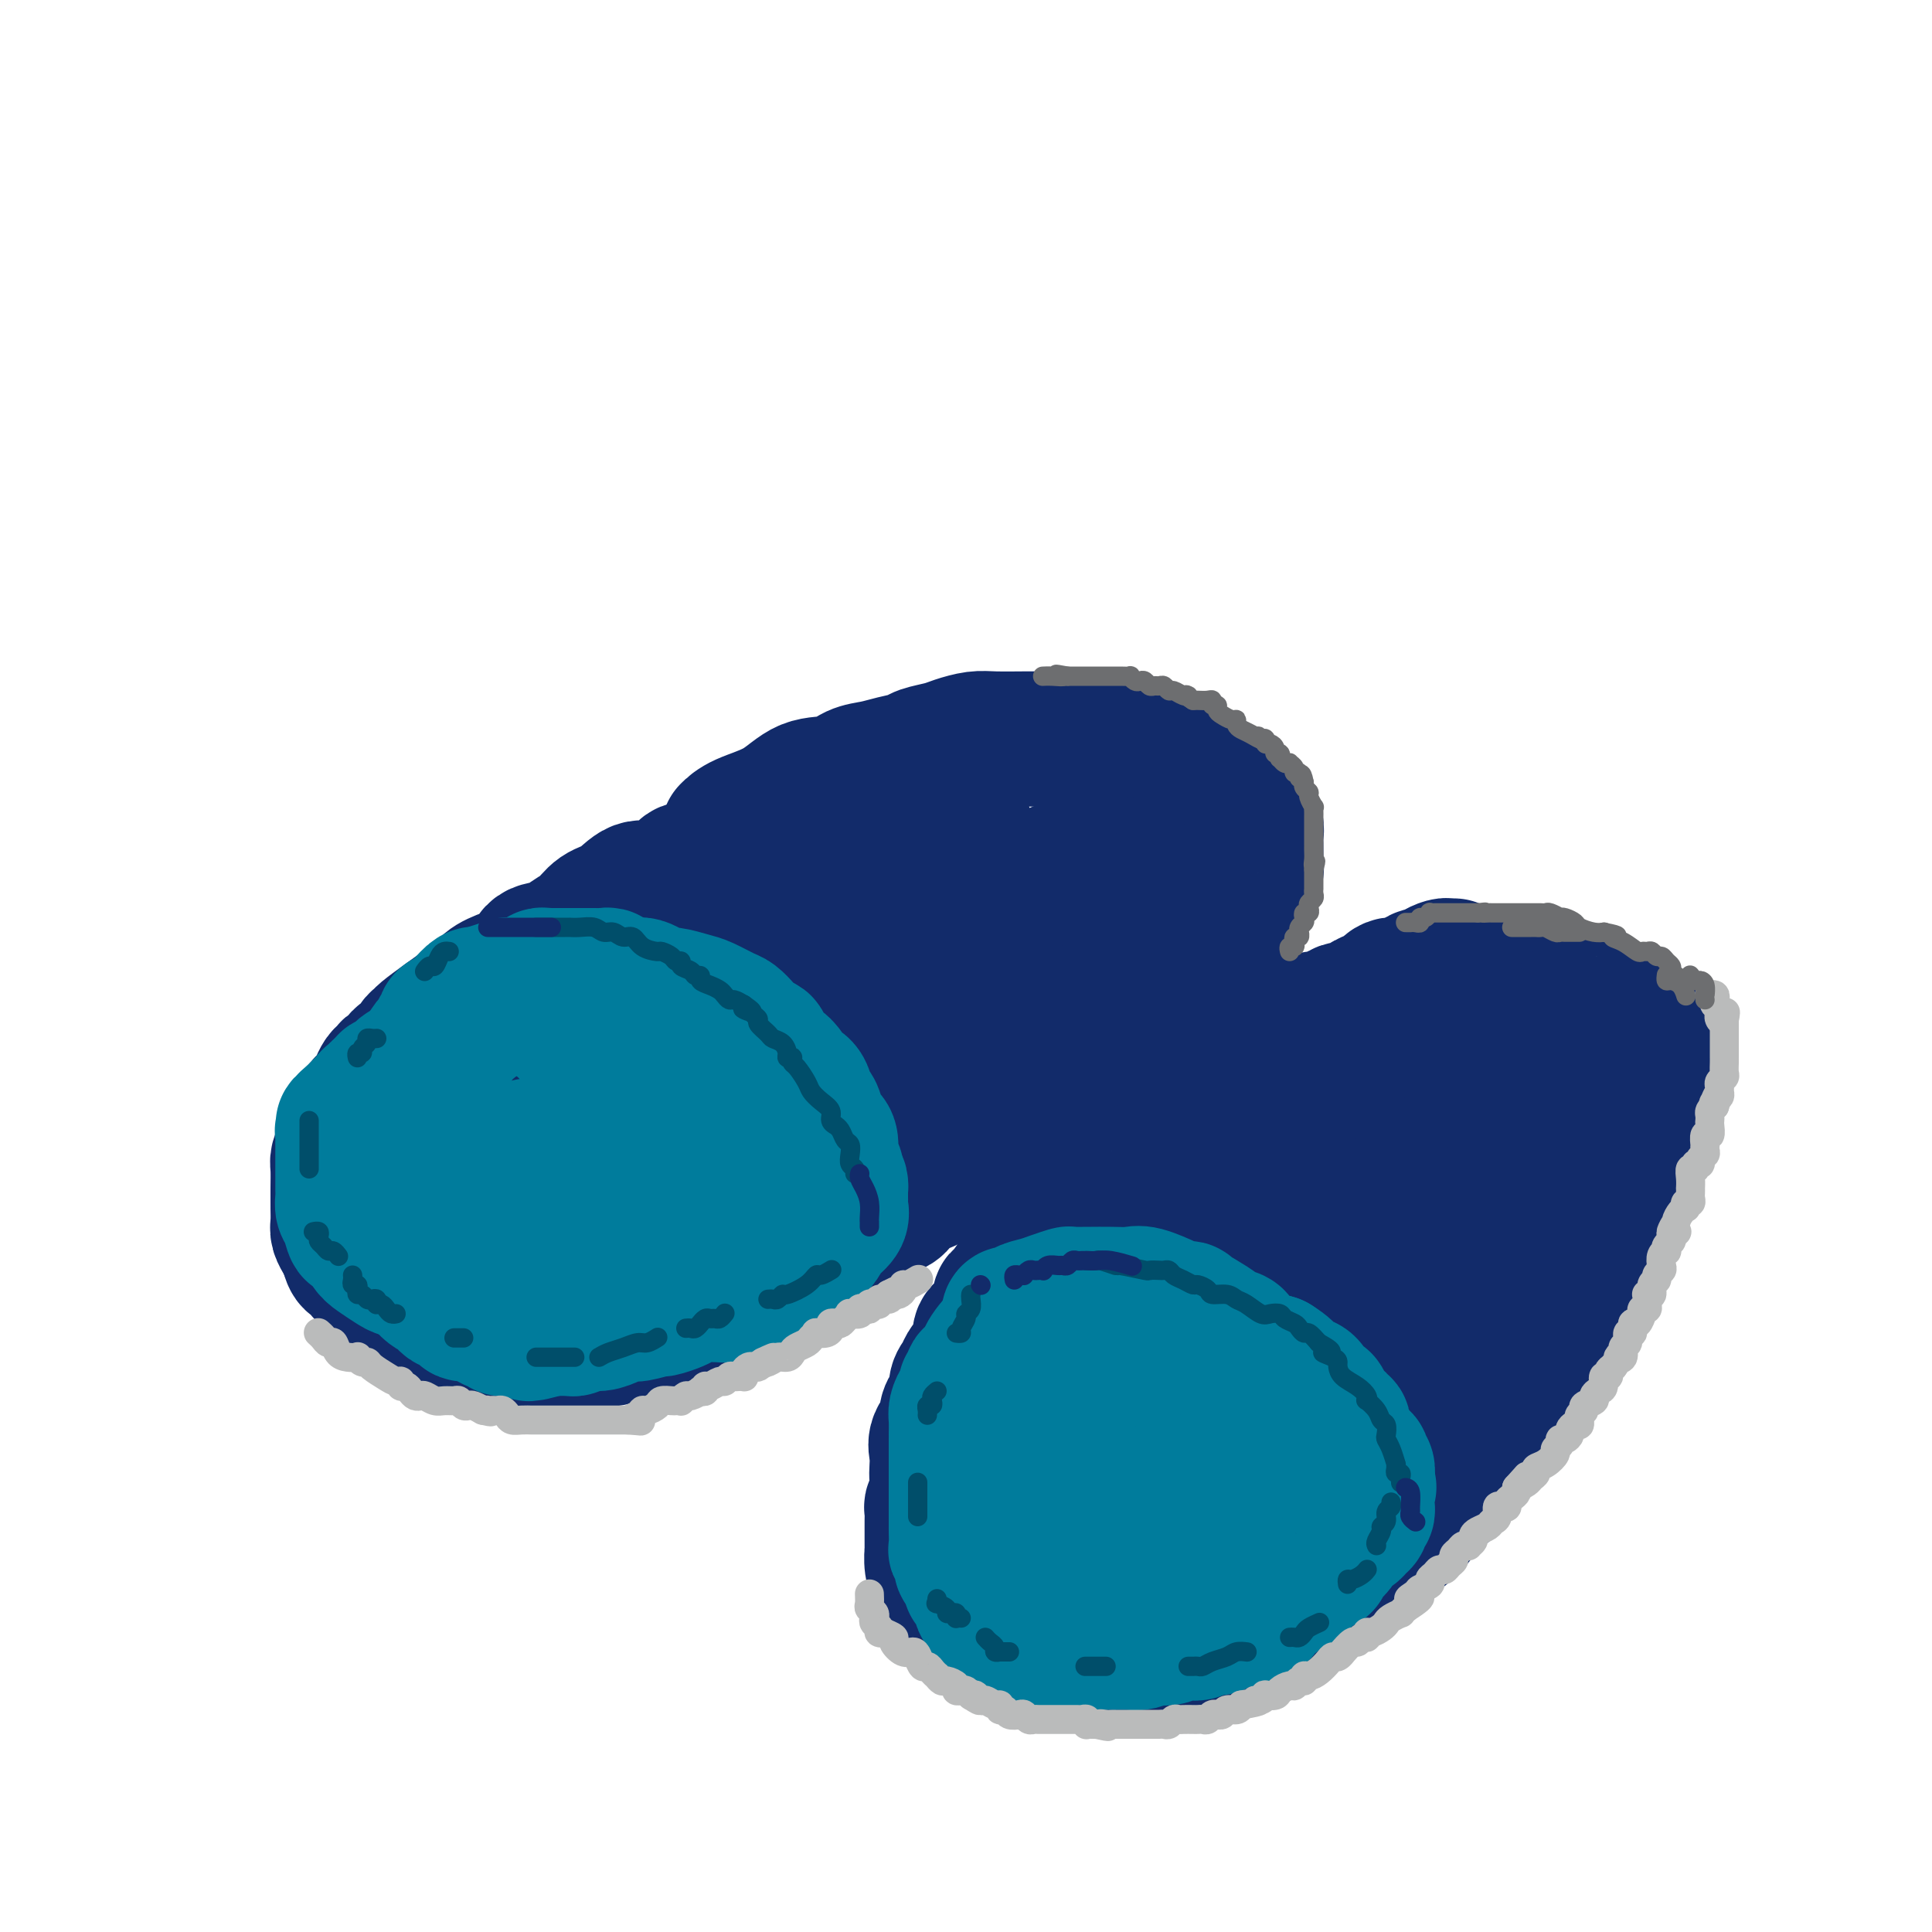 <svg viewBox='0 0 400 400' version='1.1' xmlns='http://www.w3.org/2000/svg' xmlns:xlink='http://www.w3.org/1999/xlink'><g fill='none' stroke='rgb(18,43,106)' stroke-width='28' stroke-linecap='round' stroke-linejoin='round'><path d='M167,171c0.089,-0.001 0.177,-0.001 0,0c-0.177,0.001 -0.620,0.004 -1,0c-0.380,-0.004 -0.696,-0.016 -1,0c-0.304,0.016 -0.596,0.060 -1,0c-0.404,-0.060 -0.919,-0.224 -1,0c-0.081,0.224 0.273,0.835 0,1c-0.273,0.165 -1.174,-0.115 -2,0c-0.826,0.115 -1.576,0.625 -2,1c-0.424,0.375 -0.521,0.616 -1,1c-0.479,0.384 -1.339,0.911 -2,1c-0.661,0.089 -1.121,-0.259 -2,0c-0.879,0.259 -2.175,1.126 -3,2c-0.825,0.874 -1.178,1.756 -2,2c-0.822,0.244 -2.113,-0.151 -3,0c-0.887,0.151 -1.370,0.847 -2,1c-0.630,0.153 -1.406,-0.236 -2,0c-0.594,0.236 -1.005,1.098 -2,2c-0.995,0.902 -2.573,1.845 -4,2c-1.427,0.155 -2.703,-0.478 -4,0c-1.297,0.478 -2.614,2.069 -4,3c-1.386,0.931 -2.840,1.203 -4,2c-1.160,0.797 -2.024,2.118 -3,3c-0.976,0.882 -2.063,1.325 -3,2c-0.937,0.675 -1.725,1.584 -3,2c-1.275,0.416 -3.038,0.341 -4,1c-0.962,0.659 -1.124,2.053 -2,3c-0.876,0.947 -2.467,1.447 -4,2c-1.533,0.553 -3.010,1.158 -4,2c-0.990,0.842 -1.495,1.921 -2,3'/><path d='M99,207c-5.891,3.935 -4.118,2.272 -4,2c0.118,-0.272 -1.420,0.848 -3,2c-1.580,1.152 -3.202,2.336 -4,3c-0.798,0.664 -0.772,0.808 -1,1c-0.228,0.192 -0.709,0.433 -1,1c-0.291,0.567 -0.393,1.462 -1,2c-0.607,0.538 -1.721,0.721 -2,1c-0.279,0.279 0.276,0.655 0,1c-0.276,0.345 -1.383,0.660 -2,1c-0.617,0.340 -0.742,0.707 -1,1c-0.258,0.293 -0.647,0.512 -1,1c-0.353,0.488 -0.668,1.244 -1,2c-0.332,0.756 -0.681,1.511 -1,2c-0.319,0.489 -0.607,0.712 -1,1c-0.393,0.288 -0.889,0.641 -1,1c-0.111,0.359 0.163,0.725 0,1c-0.163,0.275 -0.765,0.459 -1,1c-0.235,0.541 -0.104,1.439 0,2c0.104,0.561 0.182,0.784 0,1c-0.182,0.216 -0.623,0.426 -1,1c-0.377,0.574 -0.689,1.512 -1,2c-0.311,0.488 -0.619,0.525 -1,1c-0.381,0.475 -0.834,1.386 -1,2c-0.166,0.614 -0.044,0.931 0,2c0.044,1.069 0.011,2.891 0,4c-0.011,1.109 -0.000,1.504 0,2c0.000,0.496 -0.011,1.091 0,2c0.011,0.909 0.044,2.130 0,3c-0.044,0.870 -0.166,1.388 0,2c0.166,0.612 0.619,1.318 1,2c0.381,0.682 0.691,1.341 1,2'/><path d='M72,259c0.712,3.281 1.491,1.984 2,2c0.509,0.016 0.748,1.346 1,2c0.252,0.654 0.516,0.634 1,1c0.484,0.366 1.188,1.119 2,2c0.812,0.881 1.732,1.890 3,3c1.268,1.110 2.884,2.322 4,3c1.116,0.678 1.731,0.822 2,1c0.269,0.178 0.192,0.391 1,1c0.808,0.609 2.501,1.613 4,2c1.499,0.387 2.805,0.155 4,0c1.195,-0.155 2.278,-0.234 3,0c0.722,0.234 1.084,0.781 2,1c0.916,0.219 2.385,0.111 3,0c0.615,-0.111 0.377,-0.226 1,0c0.623,0.226 2.108,0.793 3,1c0.892,0.207 1.190,0.055 2,0c0.810,-0.055 2.130,-0.014 3,0c0.870,0.014 1.289,0.000 2,0c0.711,-0.000 1.714,0.014 2,0c0.286,-0.014 -0.146,-0.055 1,0c1.146,0.055 3.868,0.207 5,0c1.132,-0.207 0.673,-0.773 1,-1c0.327,-0.227 1.438,-0.116 2,0c0.562,0.116 0.574,0.238 1,0c0.426,-0.238 1.265,-0.837 2,-1c0.735,-0.163 1.365,0.111 2,0c0.635,-0.111 1.273,-0.607 2,-1c0.727,-0.393 1.542,-0.683 3,-1c1.458,-0.317 3.559,-0.662 5,-1c1.441,-0.338 2.220,-0.669 3,-1'/><path d='M144,272c3.857,-1.141 3.001,-0.992 3,-1c-0.001,-0.008 0.855,-0.172 3,-1c2.145,-0.828 5.581,-2.319 7,-3c1.419,-0.681 0.821,-0.553 1,-1c0.179,-0.447 1.134,-1.471 2,-2c0.866,-0.529 1.644,-0.565 3,-1c1.356,-0.435 3.291,-1.271 4,-2c0.709,-0.729 0.194,-1.351 1,-2c0.806,-0.649 2.933,-1.325 4,-2c1.067,-0.675 1.072,-1.350 2,-2c0.928,-0.650 2.778,-1.277 4,-2c1.222,-0.723 1.815,-1.544 3,-2c1.185,-0.456 2.962,-0.549 4,-1c1.038,-0.451 1.335,-1.261 2,-2c0.665,-0.739 1.696,-1.406 3,-2c1.304,-0.594 2.882,-1.114 4,-2c1.118,-0.886 1.778,-2.138 3,-3c1.222,-0.862 3.007,-1.333 4,-2c0.993,-0.667 1.195,-1.530 2,-2c0.805,-0.470 2.214,-0.549 3,-1c0.786,-0.451 0.948,-1.275 2,-2c1.052,-0.725 2.992,-1.350 4,-2c1.008,-0.650 1.083,-1.324 2,-2c0.917,-0.676 2.675,-1.354 4,-2c1.325,-0.646 2.217,-1.260 3,-2c0.783,-0.740 1.459,-1.605 2,-2c0.541,-0.395 0.949,-0.321 2,-1c1.051,-0.679 2.746,-2.110 4,-3c1.254,-0.890 2.068,-1.240 3,-2c0.932,-0.760 1.980,-1.932 3,-3c1.020,-1.068 2.010,-2.034 3,-3'/><path d='M238,212c8.511,-6.193 3.290,-2.677 2,-2c-1.290,0.677 1.353,-1.486 3,-3c1.647,-1.514 2.299,-2.380 3,-3c0.701,-0.620 1.449,-0.995 3,-3c1.551,-2.005 3.903,-5.640 5,-7c1.097,-1.360 0.939,-0.443 1,-1c0.061,-0.557 0.341,-2.587 1,-4c0.659,-1.413 1.697,-2.210 2,-3c0.303,-0.790 -0.129,-1.574 0,-2c0.129,-0.426 0.819,-0.494 1,-1c0.181,-0.506 -0.148,-1.449 0,-2c0.148,-0.551 0.772,-0.710 1,-1c0.228,-0.290 0.061,-0.711 0,-1c-0.061,-0.289 -0.015,-0.447 0,-1c0.015,-0.553 0.000,-1.500 0,-2c-0.000,-0.500 0.015,-0.553 0,-1c-0.015,-0.447 -0.060,-1.287 0,-2c0.060,-0.713 0.223,-1.300 0,-2c-0.223,-0.700 -0.834,-1.512 -1,-2c-0.166,-0.488 0.113,-0.652 0,-1c-0.113,-0.348 -0.618,-0.881 -1,-1c-0.382,-0.119 -0.640,0.175 -1,0c-0.360,-0.175 -0.821,-0.820 -1,-1c-0.179,-0.180 -0.075,0.106 0,0c0.075,-0.106 0.119,-0.603 0,-1c-0.119,-0.397 -0.403,-0.694 -1,-1c-0.597,-0.306 -1.507,-0.621 -2,-1c-0.493,-0.379 -0.569,-0.823 -1,-1c-0.431,-0.177 -1.215,-0.089 -2,0'/><path d='M250,162c-1.703,-1.411 -1.461,-1.437 -2,-2c-0.539,-0.563 -1.859,-1.661 -3,-2c-1.141,-0.339 -2.104,0.081 -3,0c-0.896,-0.081 -1.724,-0.662 -3,-1c-1.276,-0.338 -2.999,-0.434 -4,-1c-1.001,-0.566 -1.279,-1.602 -2,-2c-0.721,-0.398 -1.885,-0.159 -3,0c-1.115,0.159 -2.183,0.239 -3,0c-0.817,-0.239 -1.384,-0.796 -2,-1c-0.616,-0.204 -1.281,-0.054 -2,0c-0.719,0.054 -1.493,0.014 -3,0c-1.507,-0.014 -3.748,-0.001 -5,0c-1.252,0.001 -1.516,-0.011 -3,0c-1.484,0.011 -4.187,0.044 -6,0c-1.813,-0.044 -2.735,-0.167 -4,0c-1.265,0.167 -2.873,0.622 -4,1c-1.127,0.378 -1.774,0.679 -3,1c-1.226,0.321 -3.031,0.662 -4,1c-0.969,0.338 -1.103,0.672 -2,1c-0.897,0.328 -2.556,0.648 -4,1c-1.444,0.352 -2.673,0.734 -4,1c-1.327,0.266 -2.754,0.417 -4,1c-1.246,0.583 -2.313,1.600 -4,2c-1.687,0.400 -3.993,0.185 -6,1c-2.007,0.815 -3.713,2.662 -6,4c-2.287,1.338 -5.154,2.168 -7,3c-1.846,0.832 -2.670,1.666 -3,2c-0.330,0.334 -0.165,0.167 0,0'/><path d='M289,204c-0.280,-0.086 -0.560,-0.173 -1,0c-0.440,0.173 -1.041,0.604 -1,1c0.041,0.396 0.724,0.755 0,1c-0.724,0.245 -2.856,0.375 -4,1c-1.144,0.625 -1.301,1.743 -2,2c-0.699,0.257 -1.939,-0.349 -3,0c-1.061,0.349 -1.944,1.654 -3,2c-1.056,0.346 -2.285,-0.265 -3,0c-0.715,0.265 -0.915,1.407 -2,2c-1.085,0.593 -3.056,0.638 -4,1c-0.944,0.362 -0.860,1.041 -2,2c-1.140,0.959 -3.502,2.198 -5,3c-1.498,0.802 -2.130,1.169 -3,2c-0.870,0.831 -1.978,2.128 -3,3c-1.022,0.872 -1.957,1.319 -3,2c-1.043,0.681 -2.193,1.596 -3,2c-0.807,0.404 -1.270,0.296 -2,1c-0.730,0.704 -1.728,2.218 -2,3c-0.272,0.782 0.181,0.830 0,1c-0.181,0.170 -0.996,0.462 -2,1c-1.004,0.538 -2.198,1.322 -3,2c-0.802,0.678 -1.212,1.249 -2,2c-0.788,0.751 -1.955,1.682 -3,3c-1.045,1.318 -1.970,3.024 -3,4c-1.030,0.976 -2.167,1.224 -3,2c-0.833,0.776 -1.364,2.081 -2,3c-0.636,0.919 -1.377,1.453 -2,2c-0.623,0.547 -1.129,1.109 -2,2c-0.871,0.891 -2.106,2.112 -3,3c-0.894,0.888 -1.447,1.444 -2,2'/><path d='M216,259c-6.790,6.499 -3.765,3.746 -3,3c0.765,-0.746 -0.729,0.514 -2,2c-1.271,1.486 -2.320,3.199 -3,4c-0.680,0.801 -0.990,0.688 -1,1c-0.010,0.312 0.282,1.047 0,2c-0.282,0.953 -1.136,2.125 -2,3c-0.864,0.875 -1.737,1.452 -2,2c-0.263,0.548 0.085,1.067 0,2c-0.085,0.933 -0.601,2.279 -1,3c-0.399,0.721 -0.681,0.817 -1,1c-0.319,0.183 -0.677,0.454 -1,1c-0.323,0.546 -0.613,1.368 -1,2c-0.387,0.632 -0.872,1.075 -1,2c-0.128,0.925 0.102,2.334 0,3c-0.102,0.666 -0.535,0.590 -1,1c-0.465,0.410 -0.962,1.307 -1,2c-0.038,0.693 0.382,1.182 0,2c-0.382,0.818 -1.565,1.964 -2,3c-0.435,1.036 -0.120,1.960 0,3c0.120,1.040 0.046,2.195 0,3c-0.046,0.805 -0.065,1.259 0,2c0.065,0.741 0.214,1.769 0,3c-0.214,1.231 -0.789,2.667 -1,3c-0.211,0.333 -0.056,-0.435 0,0c0.056,0.435 0.014,2.073 0,3c-0.014,0.927 -0.001,1.144 0,2c0.001,0.856 -0.011,2.351 0,3c0.011,0.649 0.044,0.452 0,1c-0.044,0.548 -0.166,1.840 0,3c0.166,1.160 0.619,2.189 1,3c0.381,0.811 0.691,1.406 1,2'/><path d='M195,329c0.568,5.368 1.489,3.289 2,3c0.511,-0.289 0.612,1.214 1,2c0.388,0.786 1.062,0.856 2,1c0.938,0.144 2.141,0.362 3,1c0.859,0.638 1.376,1.695 2,2c0.624,0.305 1.357,-0.144 2,0c0.643,0.144 1.198,0.879 2,1c0.802,0.121 1.851,-0.374 3,0c1.149,0.374 2.396,1.617 3,2c0.604,0.383 0.563,-0.093 1,0c0.437,0.093 1.350,0.756 3,1c1.650,0.244 4.035,0.069 5,0c0.965,-0.069 0.510,-0.033 1,0c0.490,0.033 1.927,0.061 3,0c1.073,-0.061 1.784,-0.213 2,0c0.216,0.213 -0.062,0.790 0,1c0.062,0.210 0.464,0.053 1,0c0.536,-0.053 1.205,-0.000 2,0c0.795,0.000 1.716,-0.052 3,0c1.284,0.052 2.930,0.207 4,0c1.070,-0.207 1.565,-0.778 2,-1c0.435,-0.222 0.810,-0.096 1,0c0.190,0.096 0.194,0.162 1,0c0.806,-0.162 2.415,-0.553 3,-1c0.585,-0.447 0.147,-0.950 1,-1c0.853,-0.050 2.997,0.352 4,0c1.003,-0.352 0.865,-1.459 2,-2c1.135,-0.541 3.541,-0.516 5,-1c1.459,-0.484 1.970,-1.476 3,-2c1.030,-0.524 2.580,-0.578 4,-1c1.420,-0.422 2.710,-1.211 4,-2'/><path d='M270,332c3.368,-1.894 2.786,-2.627 3,-3c0.214,-0.373 1.222,-0.384 3,-1c1.778,-0.616 4.325,-1.835 6,-3c1.675,-1.165 2.477,-2.275 3,-3c0.523,-0.725 0.765,-1.063 2,-2c1.235,-0.937 3.461,-2.471 5,-4c1.539,-1.529 2.390,-3.052 3,-4c0.610,-0.948 0.979,-1.319 2,-2c1.021,-0.681 2.695,-1.671 4,-3c1.305,-1.329 2.241,-2.998 3,-4c0.759,-1.002 1.340,-1.339 2,-2c0.660,-0.661 1.398,-1.647 2,-3c0.602,-1.353 1.066,-3.074 2,-4c0.934,-0.926 2.336,-1.057 3,-2c0.664,-0.943 0.588,-2.699 1,-4c0.412,-1.301 1.310,-2.148 2,-3c0.690,-0.852 1.173,-1.707 2,-3c0.827,-1.293 2.000,-3.022 3,-4c1.000,-0.978 1.827,-1.206 2,-2c0.173,-0.794 -0.308,-2.156 0,-3c0.308,-0.844 1.405,-1.171 2,-2c0.595,-0.829 0.688,-2.160 1,-3c0.312,-0.840 0.843,-1.187 1,-2c0.157,-0.813 -0.058,-2.090 0,-3c0.058,-0.910 0.391,-1.453 1,-2c0.609,-0.547 1.494,-1.097 2,-2c0.506,-0.903 0.633,-2.159 1,-3c0.367,-0.841 0.975,-1.267 1,-2c0.025,-0.733 -0.532,-1.774 0,-3c0.532,-1.226 2.152,-2.636 3,-4c0.848,-1.364 0.924,-2.682 1,-4'/><path d='M336,243c3.505,-7.948 0.768,-3.317 0,-2c-0.768,1.317 0.434,-0.678 1,-2c0.566,-1.322 0.495,-1.969 1,-3c0.505,-1.031 1.585,-2.444 2,-4c0.415,-1.556 0.164,-3.255 0,-4c-0.164,-0.745 -0.240,-0.538 0,-1c0.240,-0.462 0.796,-1.595 1,-3c0.204,-1.405 0.054,-3.083 0,-4c-0.054,-0.917 -0.013,-1.072 0,-1c0.013,0.072 -0.000,0.370 0,0c0.000,-0.370 0.015,-1.410 0,-2c-0.015,-0.590 -0.061,-0.731 0,-1c0.061,-0.269 0.227,-0.664 0,-1c-0.227,-0.336 -0.847,-0.611 -1,-1c-0.153,-0.389 0.162,-0.893 0,-1c-0.162,-0.107 -0.802,0.183 -1,0c-0.198,-0.183 0.045,-0.839 0,-1c-0.045,-0.161 -0.379,0.175 -1,0c-0.621,-0.175 -1.528,-0.860 -2,-1c-0.472,-0.140 -0.508,0.264 -1,0c-0.492,-0.264 -1.442,-1.195 -3,-2c-1.558,-0.805 -3.726,-1.484 -5,-2c-1.274,-0.516 -1.654,-0.870 -2,-1c-0.346,-0.130 -0.657,-0.035 -1,0c-0.343,0.035 -0.716,0.009 -1,0c-0.284,-0.009 -0.478,-0.002 -1,0c-0.522,0.002 -1.371,0.001 -2,0c-0.629,-0.001 -1.037,-0.000 -2,0c-0.963,0.000 -2.482,0.000 -4,0'/><path d='M314,206c-2.119,-0.036 -2.417,-0.127 -3,0c-0.583,0.127 -1.452,0.473 -3,1c-1.548,0.527 -3.776,1.236 -6,2c-2.224,0.764 -4.445,1.583 -6,2c-1.555,0.417 -2.446,0.431 -4,1c-1.554,0.569 -3.773,1.692 -6,3c-2.227,1.308 -4.464,2.803 -6,4c-1.536,1.197 -2.372,2.098 -4,3c-1.628,0.902 -4.047,1.805 -6,3c-1.953,1.195 -3.438,2.683 -5,4c-1.562,1.317 -3.199,2.463 -5,4c-1.801,1.537 -3.766,3.465 -5,5c-1.234,1.535 -1.737,2.676 -3,4c-1.263,1.324 -3.285,2.831 -5,4c-1.715,1.169 -3.123,1.999 -4,3c-0.877,1.001 -1.225,2.171 -3,4c-1.775,1.829 -4.979,4.316 -7,6c-2.021,1.684 -2.861,2.565 -4,4c-1.139,1.435 -2.578,3.426 -4,5c-1.422,1.574 -2.826,2.733 -4,4c-1.174,1.267 -2.119,2.644 -3,4c-0.881,1.356 -1.699,2.692 -2,5c-0.301,2.308 -0.084,5.588 0,8c0.084,2.412 0.034,3.957 0,6c-0.034,2.043 -0.052,4.586 1,6c1.052,1.414 3.174,1.699 4,2c0.826,0.301 0.355,0.617 1,1c0.645,0.383 2.404,0.834 3,1c0.596,0.166 0.027,0.047 0,0c-0.027,-0.047 0.486,-0.024 1,0'/><path d='M226,305c1.866,0.391 2.030,-0.631 3,-2c0.970,-1.369 2.745,-3.087 5,-5c2.255,-1.913 4.991,-4.023 9,-8c4.009,-3.977 9.292,-9.821 13,-15c3.708,-5.179 5.840,-9.692 7,-12c1.160,-2.308 1.348,-2.409 3,-5c1.652,-2.591 4.768,-7.671 7,-11c2.232,-3.329 3.579,-4.909 5,-7c1.421,-2.091 2.915,-4.695 5,-7c2.085,-2.305 4.762,-4.312 6,-5c1.238,-0.688 1.038,-0.057 2,-1c0.962,-0.943 3.087,-3.462 5,-5c1.913,-1.538 3.615,-2.097 5,-3c1.385,-0.903 2.455,-2.150 4,-3c1.545,-0.850 3.567,-1.303 5,-2c1.433,-0.697 2.278,-1.636 3,-2c0.722,-0.364 1.319,-0.152 2,0c0.681,0.152 1.444,0.243 2,0c0.556,-0.243 0.906,-0.819 1,-1c0.094,-0.181 -0.067,0.032 0,1c0.067,0.968 0.361,2.691 1,6c0.639,3.309 1.622,8.205 2,12c0.378,3.795 0.150,6.490 0,9c-0.150,2.510 -0.221,4.835 -1,8c-0.779,3.165 -2.264,7.168 -4,10c-1.736,2.832 -3.723,4.491 -6,7c-2.277,2.509 -4.844,5.868 -7,8c-2.156,2.132 -3.902,3.038 -6,5c-2.098,1.962 -4.549,4.981 -7,8'/><path d='M290,285c-4.929,5.407 -4.251,4.926 -5,5c-0.749,0.074 -2.926,0.704 -7,4c-4.074,3.296 -10.047,9.258 -13,12c-2.953,2.742 -2.887,2.265 -4,3c-1.113,0.735 -3.406,2.682 -5,4c-1.594,1.318 -2.489,2.007 -4,3c-1.511,0.993 -3.636,2.291 -5,3c-1.364,0.709 -1.965,0.831 -3,1c-1.035,0.169 -2.502,0.387 -4,1c-1.498,0.613 -3.028,1.622 -4,2c-0.972,0.378 -1.388,0.126 -2,0c-0.612,-0.126 -1.420,-0.127 -2,0c-0.580,0.127 -0.933,0.380 -1,0c-0.067,-0.380 0.153,-1.393 0,-2c-0.153,-0.607 -0.677,-0.808 0,-3c0.677,-2.192 2.555,-6.377 4,-9c1.445,-2.623 2.456,-3.685 4,-6c1.544,-2.315 3.620,-5.883 6,-9c2.380,-3.117 5.063,-5.783 8,-9c2.937,-3.217 6.127,-6.984 9,-10c2.873,-3.016 5.430,-5.280 8,-8c2.570,-2.720 5.153,-5.897 8,-9c2.847,-3.103 5.958,-6.131 9,-9c3.042,-2.869 6.016,-5.577 9,-8c2.984,-2.423 5.979,-4.561 8,-6c2.021,-1.439 3.067,-2.180 4,-3c0.933,-0.820 1.751,-1.721 2,-2c0.249,-0.279 -0.072,0.063 0,0c0.072,-0.063 0.536,-0.532 1,-1'/><path d='M311,229c3.733,-3.333 1.067,-1.667 0,-1c-1.067,0.667 -0.533,0.333 0,0'/><path d='M293,207c0.001,-0.449 0.002,-0.899 0,-1c-0.002,-0.101 -0.008,0.145 0,0c0.008,-0.145 0.028,-0.683 0,-1c-0.028,-0.317 -0.106,-0.414 0,-1c0.106,-0.586 0.395,-1.659 1,-2c0.605,-0.341 1.525,0.052 2,0c0.475,-0.052 0.506,-0.550 1,-1c0.494,-0.450 1.452,-0.853 2,-1c0.548,-0.147 0.686,-0.040 1,0c0.314,0.040 0.804,0.011 1,0c0.196,-0.011 0.098,-0.006 0,0'/><path d='M234,179c-0.424,0.794 -0.847,1.589 -1,2c-0.153,0.411 -0.035,0.439 -2,3c-1.965,2.561 -6.012,7.656 -9,11c-2.988,3.344 -4.916,4.937 -7,7c-2.084,2.063 -4.324,4.595 -7,7c-2.676,2.405 -5.789,4.684 -8,7c-2.211,2.316 -3.521,4.671 -6,7c-2.479,2.329 -6.128,4.632 -9,7c-2.872,2.368 -4.967,4.799 -7,7c-2.033,2.201 -4.005,4.171 -6,6c-1.995,1.829 -4.014,3.516 -6,5c-1.986,1.484 -3.939,2.766 -6,4c-2.061,1.234 -4.229,2.422 -6,3c-1.771,0.578 -3.145,0.547 -4,1c-0.855,0.453 -1.190,1.389 -3,2c-1.810,0.611 -5.096,0.896 -7,1c-1.904,0.104 -2.428,0.028 -4,0c-1.572,-0.028 -4.193,-0.007 -6,0c-1.807,0.007 -2.799,0.000 -4,0c-1.201,-0.000 -2.609,0.007 -4,0c-1.391,-0.007 -2.764,-0.028 -4,0c-1.236,0.028 -2.334,0.104 -3,0c-0.666,-0.104 -0.900,-0.389 -1,-1c-0.100,-0.611 -0.065,-1.549 0,-2c0.065,-0.451 0.162,-0.415 0,-1c-0.162,-0.585 -0.581,-1.793 -1,-3'/><path d='M113,252c-0.413,-1.419 -0.447,-1.466 -1,-2c-0.553,-0.534 -1.626,-1.554 -2,-3c-0.374,-1.446 -0.051,-3.316 0,-5c0.051,-1.684 -0.171,-3.180 0,-5c0.171,-1.820 0.736,-3.965 2,-6c1.264,-2.035 3.227,-3.962 5,-6c1.773,-2.038 3.355,-4.188 6,-6c2.645,-1.812 6.354,-3.285 10,-5c3.646,-1.715 7.231,-3.674 10,-5c2.769,-1.326 4.723,-2.021 7,-3c2.277,-0.979 4.876,-2.241 8,-3c3.124,-0.759 6.772,-1.014 9,-2c2.228,-0.986 3.035,-2.703 6,-4c2.965,-1.297 8.086,-2.174 11,-3c2.914,-0.826 3.619,-1.602 5,-2c1.381,-0.398 3.436,-0.420 5,-1c1.564,-0.580 2.635,-1.718 4,-2c1.365,-0.282 3.023,0.293 4,0c0.977,-0.293 1.272,-1.454 2,-2c0.728,-0.546 1.887,-0.476 3,-1c1.113,-0.524 2.178,-1.642 3,-2c0.822,-0.358 1.399,0.045 2,0c0.601,-0.045 1.226,-0.538 2,-1c0.774,-0.462 1.696,-0.895 2,-1c0.304,-0.105 -0.011,0.116 0,0c0.011,-0.116 0.349,-0.570 1,-1c0.651,-0.430 1.615,-0.837 2,-1c0.385,-0.163 0.193,-0.081 0,0'/><path d='M200,172c-1.762,-0.234 -3.525,-0.467 -5,0c-1.475,0.467 -2.664,1.635 -4,2c-1.336,0.365 -2.821,-0.073 -4,1c-1.179,1.073 -2.052,3.657 -3,5c-0.948,1.343 -1.973,1.446 -3,2c-1.027,0.554 -2.058,1.557 -3,3c-0.942,1.443 -1.796,3.324 -3,5c-1.204,1.676 -2.757,3.147 -4,5c-1.243,1.853 -2.176,4.087 -4,6c-1.824,1.913 -4.539,3.503 -7,5c-2.461,1.497 -4.669,2.900 -6,5c-1.331,2.100 -1.783,4.897 -4,7c-2.217,2.103 -6.197,3.510 -9,5c-2.803,1.490 -4.429,3.061 -7,5c-2.571,1.939 -6.087,4.245 -8,6c-1.913,1.755 -2.225,2.960 -3,4c-0.775,1.040 -2.015,1.914 -3,3c-0.985,1.086 -1.715,2.385 -2,3c-0.285,0.615 -0.125,0.547 0,1c0.125,0.453 0.217,1.425 0,2c-0.217,0.575 -0.741,0.751 -1,1c-0.259,0.249 -0.252,0.571 0,1c0.252,0.429 0.750,0.966 3,0c2.250,-0.966 6.253,-3.434 10,-6c3.747,-2.566 7.240,-5.229 11,-8c3.760,-2.771 7.789,-5.649 11,-8c3.211,-2.351 5.606,-4.176 8,-6'/><path d='M160,221c6.179,-4.234 6.627,-3.818 7,-4c0.373,-0.182 0.670,-0.960 2,-2c1.330,-1.040 3.694,-2.340 5,-3c1.306,-0.660 1.555,-0.678 2,-1c0.445,-0.322 1.086,-0.948 2,-2c0.914,-1.052 2.101,-2.529 3,-3c0.899,-0.471 1.511,0.066 2,0c0.489,-0.066 0.854,-0.733 1,-1c0.146,-0.267 0.073,-0.133 0,0'/><path d='M188,204c0.085,0.006 0.169,0.012 0,1c-0.169,0.988 -0.593,2.958 -2,5c-1.407,2.042 -3.797,4.155 -6,7c-2.203,2.845 -4.219,6.421 -8,10c-3.781,3.579 -9.326,7.159 -14,10c-4.674,2.841 -8.476,4.943 -12,7c-3.524,2.057 -6.771,4.071 -10,6c-3.229,1.929 -6.441,3.775 -9,5c-2.559,1.225 -4.466,1.831 -6,2c-1.534,0.169 -2.695,-0.098 -3,0c-0.305,0.098 0.246,0.562 0,1c-0.246,0.438 -1.288,0.849 -2,1c-0.712,0.151 -1.094,0.041 -2,0c-0.906,-0.041 -2.337,-0.012 -3,0c-0.663,0.012 -0.557,0.006 -1,0c-0.443,-0.006 -1.435,-0.011 -2,0c-0.565,0.011 -0.702,0.040 -1,0c-0.298,-0.040 -0.756,-0.148 -1,0c-0.244,0.148 -0.274,0.551 -1,0c-0.726,-0.551 -2.148,-2.057 -3,-3c-0.852,-0.943 -1.132,-1.324 -2,-2c-0.868,-0.676 -2.323,-1.649 -3,-2c-0.677,-0.351 -0.576,-0.082 -1,0c-0.424,0.082 -1.372,-0.024 -2,0c-0.628,0.024 -0.936,0.178 -1,0c-0.064,-0.178 0.117,-0.687 0,-1c-0.117,-0.313 -0.531,-0.430 0,-1c0.531,-0.570 2.009,-1.591 3,-3c0.991,-1.409 1.496,-3.204 2,-5'/><path d='M98,242c1.246,-2.157 2.362,-2.551 3,-3c0.638,-0.449 0.798,-0.955 1,-2c0.202,-1.045 0.446,-2.631 1,-4c0.554,-1.369 1.418,-2.523 2,-4c0.582,-1.477 0.880,-3.279 1,-4c0.120,-0.721 0.060,-0.360 0,0'/><path d='M203,306c-0.001,0.017 -0.003,0.035 0,1c0.003,0.965 0.010,2.878 0,5c-0.010,2.122 -0.037,4.453 0,6c0.037,1.547 0.137,2.310 0,3c-0.137,0.690 -0.511,1.309 0,2c0.511,0.691 1.907,1.455 4,2c2.093,0.545 4.884,0.870 6,1c1.116,0.130 0.558,0.065 0,0'/><path d='M220,312c-0.055,-0.034 -0.109,-0.068 0,0c0.109,0.068 0.383,0.239 0,1c-0.383,0.761 -1.422,2.111 -2,3c-0.578,0.889 -0.694,1.316 -1,2c-0.306,0.684 -0.802,1.624 -1,2c-0.198,0.376 -0.099,0.188 0,0'/></g>
<g fill='none' stroke='rgb(0,124,156)' stroke-width='28' stroke-linecap='round' stroke-linejoin='round'><path d='M109,204c0.446,0.121 0.893,0.243 1,0c0.107,-0.243 -0.125,-0.850 0,-1c0.125,-0.150 0.607,0.156 1,0c0.393,-0.156 0.697,-0.774 1,-1c0.303,-0.226 0.606,-0.061 1,0c0.394,0.061 0.879,0.016 1,0c0.121,-0.016 -0.123,-0.004 0,0c0.123,0.004 0.612,0.001 1,0c0.388,-0.001 0.674,-0.000 1,0c0.326,0.000 0.693,0.000 1,0c0.307,-0.000 0.556,-0.001 1,0c0.444,0.001 1.085,0.004 2,0c0.915,-0.004 2.106,-0.015 3,0c0.894,0.015 1.492,0.057 2,0c0.508,-0.057 0.925,-0.212 1,0c0.075,0.212 -0.191,0.793 0,1c0.191,0.207 0.839,0.041 1,0c0.161,-0.041 -0.164,0.044 0,0c0.164,-0.044 0.817,-0.218 1,0c0.183,0.218 -0.105,0.828 0,1c0.105,0.172 0.601,-0.094 1,0c0.399,0.094 0.699,0.547 1,1'/><path d='M130,205c0.817,0.707 0.858,0.973 1,1c0.142,0.027 0.384,-0.185 1,0c0.616,0.185 1.604,0.767 2,1c0.396,0.233 0.198,0.116 0,0'/><path d='M129,204c0.727,0.002 1.455,0.003 2,0c0.545,-0.003 0.909,-0.011 1,0c0.091,0.011 -0.091,0.041 0,0c0.091,-0.041 0.454,-0.151 1,0c0.546,0.151 1.275,0.564 2,1c0.725,0.436 1.448,0.894 2,1c0.552,0.106 0.935,-0.141 2,0c1.065,0.141 2.813,0.671 4,1c1.187,0.329 1.812,0.459 3,1c1.188,0.541 2.939,1.493 4,2c1.061,0.507 1.432,0.569 2,1c0.568,0.431 1.331,1.233 2,2c0.669,0.767 1.243,1.500 2,2c0.757,0.500 1.698,0.767 2,1c0.302,0.233 -0.036,0.434 0,1c0.036,0.566 0.447,1.499 1,2c0.553,0.501 1.248,0.572 2,1c0.752,0.428 1.561,1.215 2,2c0.439,0.785 0.509,1.569 1,2c0.491,0.431 1.402,0.510 2,1c0.598,0.490 0.882,1.391 1,2c0.118,0.609 0.068,0.925 0,1c-0.068,0.075 -0.155,-0.093 0,0c0.155,0.093 0.553,0.445 1,1c0.447,0.555 0.942,1.312 1,2c0.058,0.688 -0.320,1.307 0,2c0.320,0.693 1.340,1.459 2,2c0.660,0.541 0.960,0.856 1,2c0.040,1.144 -0.182,3.116 0,4c0.182,0.884 0.766,0.681 1,1c0.234,0.319 0.117,1.159 0,2'/><path d='M173,244c1.309,3.102 1.083,1.356 1,1c-0.083,-0.356 -0.022,0.678 0,1c0.022,0.322 0.005,-0.069 0,0c-0.005,0.069 0.000,0.599 0,1c-0.000,0.401 -0.007,0.675 0,1c0.007,0.325 0.027,0.702 0,1c-0.027,0.298 -0.100,0.516 0,1c0.100,0.484 0.374,1.233 0,2c-0.374,0.767 -1.396,1.550 -2,2c-0.604,0.450 -0.789,0.566 -1,1c-0.211,0.434 -0.448,1.187 -1,2c-0.552,0.813 -1.418,1.685 -2,2c-0.582,0.315 -0.880,0.073 -1,0c-0.120,-0.073 -0.063,0.022 0,0c0.063,-0.022 0.132,-0.160 0,0c-0.132,0.160 -0.466,0.617 -1,1c-0.534,0.383 -1.267,0.691 -2,1'/><path d='M164,261c-1.427,0.957 -0.994,-0.151 -1,0c-0.006,0.151 -0.452,1.561 -1,2c-0.548,0.439 -1.198,-0.093 -2,0c-0.802,0.093 -1.755,0.812 -2,1c-0.245,0.188 0.220,-0.156 0,0c-0.220,0.156 -1.123,0.811 -2,1c-0.877,0.189 -1.726,-0.089 -2,0c-0.274,0.089 0.029,0.546 0,1c-0.029,0.454 -0.389,0.906 -1,1c-0.611,0.094 -1.473,-0.171 -2,0c-0.527,0.171 -0.721,0.777 -1,1c-0.279,0.223 -0.645,0.063 -1,0c-0.355,-0.063 -0.698,-0.028 -1,0c-0.302,0.028 -0.561,0.050 -1,0c-0.439,-0.050 -1.056,-0.172 -2,0c-0.944,0.172 -2.214,0.639 -3,1c-0.786,0.361 -1.088,0.618 -2,1c-0.912,0.382 -2.436,0.890 -3,1c-0.564,0.110 -0.170,-0.177 -1,0c-0.830,0.177 -2.883,0.817 -4,1c-1.117,0.183 -1.297,-0.091 -2,0c-0.703,0.091 -1.929,0.546 -3,1c-1.071,0.454 -1.987,0.906 -3,1c-1.013,0.094 -2.122,-0.171 -3,0c-0.878,0.171 -1.524,0.778 -2,1c-0.476,0.222 -0.782,0.060 -1,0c-0.218,-0.060 -0.348,-0.017 -1,0c-0.652,0.017 -1.826,0.009 -3,0'/><path d='M114,275c-7.995,2.166 -2.982,0.581 -2,0c0.982,-0.581 -2.065,-0.160 -4,0c-1.935,0.160 -2.756,0.058 -3,0c-0.244,-0.058 0.090,-0.071 0,0c-0.090,0.071 -0.603,0.225 -1,0c-0.397,-0.225 -0.678,-0.830 -1,-1c-0.322,-0.170 -0.684,0.094 -1,0c-0.316,-0.094 -0.585,-0.546 -1,-1c-0.415,-0.454 -0.976,-0.910 -2,-1c-1.024,-0.090 -2.512,0.187 -3,0c-0.488,-0.187 0.023,-0.837 0,-1c-0.023,-0.163 -0.580,0.163 -1,0c-0.420,-0.163 -0.703,-0.813 -1,-1c-0.297,-0.187 -0.608,0.091 -1,0c-0.392,-0.091 -0.864,-0.549 -1,-1c-0.136,-0.451 0.066,-0.893 0,-1c-0.066,-0.107 -0.399,0.121 -1,0c-0.601,-0.121 -1.469,-0.591 -2,-1c-0.531,-0.409 -0.724,-0.757 -1,-1c-0.276,-0.243 -0.634,-0.379 -1,-1c-0.366,-0.621 -0.738,-1.725 -1,-2c-0.262,-0.275 -0.414,0.281 -1,0c-0.586,-0.281 -1.607,-1.399 -2,-2c-0.393,-0.601 -0.158,-0.686 0,-1c0.158,-0.314 0.239,-0.858 0,-1c-0.239,-0.142 -0.799,0.117 -1,0c-0.201,-0.117 -0.044,-0.609 0,-1c0.044,-0.391 -0.027,-0.682 0,-1c0.027,-0.318 0.150,-0.662 0,-1c-0.150,-0.338 -0.575,-0.669 -1,-1'/><path d='M81,255c-2.547,-2.699 -1.415,-0.945 -1,-1c0.415,-0.055 0.111,-1.919 0,-3c-0.111,-1.081 -0.030,-1.378 0,-2c0.030,-0.622 0.008,-1.570 0,-2c-0.008,-0.430 -0.002,-0.342 0,-1c0.002,-0.658 0.000,-2.063 0,-3c-0.000,-0.937 0.000,-1.407 0,-2c-0.000,-0.593 -0.001,-1.310 0,-2c0.001,-0.690 0.005,-1.353 0,-2c-0.005,-0.647 -0.017,-1.276 0,-2c0.017,-0.724 0.065,-1.541 0,-2c-0.065,-0.459 -0.243,-0.561 0,-1c0.243,-0.439 0.905,-1.216 1,-2c0.095,-0.784 -0.378,-1.575 0,-2c0.378,-0.425 1.607,-0.485 2,-1c0.393,-0.515 -0.050,-1.484 0,-2c0.050,-0.516 0.595,-0.580 1,-1c0.405,-0.420 0.672,-1.197 1,-2c0.328,-0.803 0.717,-1.634 1,-2c0.283,-0.366 0.458,-0.269 1,-1c0.542,-0.731 1.450,-2.290 2,-3c0.550,-0.710 0.742,-0.571 1,-1c0.258,-0.429 0.583,-1.427 1,-2c0.417,-0.573 0.928,-0.721 1,-1c0.072,-0.279 -0.293,-0.688 0,-1c0.293,-0.312 1.244,-0.529 2,-1c0.756,-0.471 1.316,-1.198 2,-2c0.684,-0.802 1.493,-1.679 2,-2c0.507,-0.321 0.714,-0.086 1,0c0.286,0.086 0.653,0.025 1,0c0.347,-0.025 0.673,-0.012 1,0'/><path d='M101,206c1.583,-1.247 0.540,-0.865 1,-1c0.460,-0.135 2.421,-0.788 3,-1c0.579,-0.212 -0.226,0.018 0,0c0.226,-0.018 1.481,-0.282 2,0c0.519,0.282 0.302,1.110 1,2c0.698,0.890 2.312,1.841 4,3c1.688,1.159 3.449,2.525 5,4c1.551,1.475 2.893,3.060 4,4c1.107,0.940 1.981,1.234 3,2c1.019,0.766 2.184,2.003 3,3c0.816,0.997 1.282,1.752 2,2c0.718,0.248 1.689,-0.012 2,0c0.311,0.012 -0.036,0.294 0,1c0.036,0.706 0.455,1.834 1,3c0.545,1.166 1.216,2.368 2,3c0.784,0.632 1.681,0.694 2,1c0.319,0.306 0.059,0.855 0,1c-0.059,0.145 0.083,-0.115 0,0c-0.083,0.115 -0.390,0.605 -1,1c-0.610,0.395 -1.524,0.693 -3,1c-1.476,0.307 -3.513,0.621 -5,1c-1.487,0.379 -2.425,0.823 -4,1c-1.575,0.177 -3.788,0.089 -6,0'/><path d='M117,237c-3.810,0.587 -3.834,0.055 -5,0c-1.166,-0.055 -3.472,0.366 -5,1c-1.528,0.634 -2.276,1.481 -3,2c-0.724,0.519 -1.423,0.709 -2,1c-0.577,0.291 -1.031,0.684 -1,1c0.031,0.316 0.548,0.554 0,1c-0.548,0.446 -2.162,1.099 -3,2c-0.838,0.901 -0.900,2.048 -2,3c-1.100,0.952 -3.237,1.708 -4,2c-0.763,0.292 -0.153,0.119 0,0c0.153,-0.119 -0.151,-0.186 0,-1c0.151,-0.814 0.757,-2.375 1,-3c0.243,-0.625 0.121,-0.312 0,0'/><path d='M99,211c-0.333,0.437 -0.667,0.874 -1,1c-0.333,0.126 -0.666,-0.058 -1,0c-0.334,0.058 -0.668,0.358 -1,1c-0.332,0.642 -0.663,1.625 -1,2c-0.337,0.375 -0.682,0.142 -1,0c-0.318,-0.142 -0.609,-0.192 -1,0c-0.391,0.192 -0.882,0.625 -1,1c-0.118,0.375 0.137,0.692 0,1c-0.137,0.308 -0.667,0.608 -1,1c-0.333,0.392 -0.469,0.875 -1,1c-0.531,0.125 -1.456,-0.108 -2,0c-0.544,0.108 -0.705,0.558 -1,1c-0.295,0.442 -0.723,0.875 -1,1c-0.277,0.125 -0.403,-0.057 -1,0c-0.597,0.057 -1.667,0.354 -2,1c-0.333,0.646 0.069,1.641 0,2c-0.069,0.359 -0.611,0.081 -1,0c-0.389,-0.081 -0.625,0.035 -1,0c-0.375,-0.035 -0.889,-0.221 -1,0c-0.111,0.221 0.181,0.848 0,1c-0.181,0.152 -0.836,-0.171 -1,0c-0.164,0.171 0.162,0.834 0,1c-0.162,0.166 -0.813,-0.167 -1,0c-0.187,0.167 0.091,0.832 0,1c-0.091,0.168 -0.549,-0.162 -1,0c-0.451,0.162 -0.894,0.817 -1,1c-0.106,0.183 0.126,-0.106 0,0c-0.126,0.106 -0.611,0.605 -1,1c-0.389,0.395 -0.683,0.684 -1,1c-0.317,0.316 -0.659,0.658 -1,1'/><path d='M73,231c-3.957,3.277 -0.850,1.469 0,1c0.850,-0.469 -0.557,0.399 -1,1c-0.443,0.601 0.077,0.934 0,1c-0.077,0.066 -0.753,-0.134 -1,0c-0.247,0.134 -0.066,0.602 0,1c0.066,0.398 0.018,0.727 0,1c-0.018,0.273 -0.005,0.492 0,1c0.005,0.508 0.001,1.305 0,2c-0.001,0.695 -0.000,1.288 0,2c0.000,0.712 -0.001,1.542 0,2c0.001,0.458 0.003,0.544 0,1c-0.003,0.456 -0.012,1.283 0,2c0.012,0.717 0.044,1.324 0,2c-0.044,0.676 -0.163,1.420 0,2c0.163,0.580 0.609,0.995 1,2c0.391,1.005 0.727,2.602 1,3c0.273,0.398 0.482,-0.401 1,0c0.518,0.401 1.346,2.002 2,3c0.654,0.998 1.134,1.392 2,2c0.866,0.608 2.117,1.431 3,2c0.883,0.569 1.398,0.885 2,1c0.602,0.115 1.291,0.031 2,0c0.709,-0.031 1.438,-0.008 2,0c0.562,0.008 0.957,0.003 2,0c1.043,-0.003 2.734,-0.002 4,0c1.266,0.002 2.108,0.004 3,0c0.892,-0.004 1.833,-0.015 3,0c1.167,0.015 2.560,0.056 4,0c1.440,-0.056 2.926,-0.207 4,-1c1.074,-0.793 1.735,-2.226 3,-3c1.265,-0.774 3.132,-0.887 5,-1'/><path d='M115,258c2.451,-0.954 2.580,-0.840 3,-1c0.420,-0.160 1.131,-0.594 2,-1c0.869,-0.406 1.894,-0.783 3,-1c1.106,-0.217 2.291,-0.273 3,-1c0.709,-0.727 0.940,-2.123 2,-3c1.060,-0.877 2.949,-1.233 4,-2c1.051,-0.767 1.264,-1.945 2,-3c0.736,-1.055 1.994,-1.985 3,-3c1.006,-1.015 1.758,-2.113 3,-3c1.242,-0.887 2.974,-1.561 4,-2c1.026,-0.439 1.347,-0.641 2,-1c0.653,-0.359 1.638,-0.874 2,-1c0.362,-0.126 0.099,0.136 0,1c-0.099,0.864 -0.036,2.330 0,4c0.036,1.670 0.044,3.544 0,6c-0.044,2.456 -0.142,5.495 0,7c0.142,1.505 0.523,1.476 0,2c-0.523,0.524 -1.948,1.603 -3,2c-1.052,0.397 -1.729,0.114 -2,0c-0.271,-0.114 -0.135,-0.057 0,0'/><path d='M209,273c-0.131,-0.424 -0.262,-0.849 0,-1c0.262,-0.151 0.916,-0.029 1,0c0.084,0.029 -0.404,-0.033 0,0c0.404,0.033 1.699,0.163 2,0c0.301,-0.163 -0.392,-0.618 0,-1c0.392,-0.382 1.867,-0.691 3,-1c1.133,-0.309 1.922,-0.619 3,-1c1.078,-0.381 2.444,-0.834 3,-1c0.556,-0.166 0.302,-0.044 1,0c0.698,0.044 2.348,0.010 3,0c0.652,-0.010 0.307,0.004 1,0c0.693,-0.004 2.423,-0.026 4,0c1.577,0.026 3.000,0.098 4,0c1.000,-0.098 1.578,-0.367 3,0c1.422,0.367 3.687,1.370 5,2c1.313,0.630 1.675,0.886 2,1c0.325,0.114 0.613,0.085 1,0c0.387,-0.085 0.871,-0.226 1,0c0.129,0.226 -0.098,0.820 0,1c0.098,0.180 0.522,-0.055 1,0c0.478,0.055 1.011,0.400 2,1c0.989,0.600 2.432,1.456 3,2c0.568,0.544 0.259,0.776 1,1c0.741,0.224 2.533,0.441 3,1c0.467,0.559 -0.390,1.459 0,2c0.390,0.541 2.028,0.723 3,1c0.972,0.277 1.278,0.651 2,1c0.722,0.349 1.861,0.675 3,1'/><path d='M264,282c4.477,2.793 2.169,2.777 2,3c-0.169,0.223 1.801,0.686 3,1c1.199,0.314 1.625,0.478 2,1c0.375,0.522 0.697,1.400 1,2c0.303,0.600 0.588,0.921 1,1c0.412,0.079 0.952,-0.085 1,0c0.048,0.085 -0.394,0.419 0,1c0.394,0.581 1.626,1.409 2,2c0.374,0.591 -0.110,0.946 0,1c0.110,0.054 0.813,-0.194 1,0c0.187,0.194 -0.143,0.828 0,1c0.143,0.172 0.758,-0.119 1,0c0.242,0.119 0.111,0.648 0,1c-0.111,0.352 -0.201,0.528 0,1c0.201,0.472 0.694,1.241 1,2c0.306,0.759 0.426,1.508 1,2c0.574,0.492 1.604,0.727 2,1c0.396,0.273 0.159,0.584 0,1c-0.159,0.416 -0.238,0.936 0,1c0.238,0.064 0.795,-0.329 1,0c0.205,0.329 0.059,1.380 0,2c-0.059,0.620 -0.029,0.810 0,1'/><path d='M283,307c0.773,1.825 0.207,0.387 0,0c-0.207,-0.387 -0.054,0.278 0,1c0.054,0.722 0.011,1.503 0,2c-0.011,0.497 0.012,0.711 0,1c-0.012,0.289 -0.059,0.655 0,1c0.059,0.345 0.224,0.670 0,1c-0.224,0.330 -0.838,0.665 -1,1c-0.162,0.335 0.126,0.670 0,1c-0.126,0.330 -0.667,0.656 -1,1c-0.333,0.344 -0.457,0.708 -1,1c-0.543,0.292 -1.504,0.513 -2,1c-0.496,0.487 -0.528,1.239 -1,2c-0.472,0.761 -1.384,1.529 -2,2c-0.616,0.471 -0.938,0.645 -1,1c-0.062,0.355 0.134,0.891 0,1c-0.134,0.109 -0.599,-0.210 -1,0c-0.401,0.210 -0.737,0.950 -1,1c-0.263,0.050 -0.452,-0.590 -1,0c-0.548,0.590 -1.457,2.410 -2,3c-0.543,0.590 -0.722,-0.049 -1,0c-0.278,0.049 -0.655,0.787 -1,1c-0.345,0.213 -0.657,-0.098 -1,0c-0.343,0.098 -0.718,0.604 -1,1c-0.282,0.396 -0.471,0.680 -1,1c-0.529,0.320 -1.399,0.674 -2,1c-0.601,0.326 -0.934,0.623 -1,1c-0.066,0.377 0.136,0.832 0,1c-0.136,0.168 -0.610,0.048 -1,0c-0.390,-0.048 -0.695,-0.024 -1,0'/><path d='M259,334c-3.538,2.740 -1.382,0.591 -1,0c0.382,-0.591 -1.008,0.376 -2,1c-0.992,0.624 -1.585,0.903 -2,1c-0.415,0.097 -0.653,0.011 -1,0c-0.347,-0.011 -0.803,0.053 -1,0c-0.197,-0.053 -0.137,-0.225 0,0c0.137,0.225 0.349,0.845 0,1c-0.349,0.155 -1.259,-0.154 -2,0c-0.741,0.154 -1.312,0.772 -2,1c-0.688,0.228 -1.492,0.065 -2,0c-0.508,-0.065 -0.721,-0.031 -1,0c-0.279,0.031 -0.623,0.060 -1,0c-0.377,-0.060 -0.786,-0.208 -1,0c-0.214,0.208 -0.233,0.774 -1,1c-0.767,0.226 -2.283,0.113 -3,0c-0.717,-0.113 -0.637,-0.226 -1,0c-0.363,0.226 -1.171,0.793 -2,1c-0.829,0.207 -1.681,0.056 -2,0c-0.319,-0.056 -0.106,-0.015 0,0c0.106,0.015 0.106,0.004 -2,0c-2.106,-0.004 -6.317,-0.001 -8,0c-1.683,0.001 -0.838,0.000 -1,0c-0.162,-0.000 -1.332,-0.000 -2,0c-0.668,0.000 -0.834,0.000 -1,0'/><path d='M220,340c-6.439,0.706 -3.038,-0.528 -2,-1c1.038,-0.472 -0.288,-0.181 -1,0c-0.712,0.181 -0.809,0.251 -1,0c-0.191,-0.251 -0.475,-0.823 -1,-1c-0.525,-0.177 -1.293,0.040 -2,0c-0.707,-0.040 -1.355,-0.337 -2,-1c-0.645,-0.663 -1.287,-1.693 -2,-2c-0.713,-0.307 -1.496,0.111 -2,0c-0.504,-0.111 -0.728,-0.749 -1,-1c-0.272,-0.251 -0.593,-0.116 -1,0c-0.407,0.116 -0.901,0.214 -1,0c-0.099,-0.214 0.199,-0.739 0,-1c-0.199,-0.261 -0.893,-0.259 -1,-1c-0.107,-0.741 0.374,-2.225 0,-3c-0.374,-0.775 -1.602,-0.841 -2,-1c-0.398,-0.159 0.033,-0.410 0,-1c-0.033,-0.590 -0.531,-1.518 -1,-2c-0.469,-0.482 -0.910,-0.518 -1,-1c-0.090,-0.482 0.172,-1.409 0,-2c-0.172,-0.591 -0.778,-0.844 -1,-1c-0.222,-0.156 -0.059,-0.213 0,-1c0.059,-0.787 0.016,-2.303 0,-3c-0.016,-0.697 -0.004,-0.573 0,-1c0.004,-0.427 0.001,-1.403 0,-2c-0.001,-0.597 -0.000,-0.815 0,-1c0.000,-0.185 0.000,-0.339 0,-1c-0.000,-0.661 -0.000,-1.831 0,-3'/><path d='M198,309c0.000,-2.174 0.000,-1.609 0,-2c-0.000,-0.391 -0.000,-1.738 0,-3c0.000,-1.262 0.000,-2.439 0,-3c-0.000,-0.561 -0.001,-0.506 0,-1c0.001,-0.494 0.003,-1.537 0,-2c-0.003,-0.463 -0.011,-0.346 0,-1c0.011,-0.654 0.040,-2.078 0,-3c-0.040,-0.922 -0.150,-1.341 0,-2c0.150,-0.659 0.560,-1.557 1,-2c0.440,-0.443 0.910,-0.432 1,-1c0.090,-0.568 -0.199,-1.715 0,-2c0.199,-0.285 0.886,0.292 1,0c0.114,-0.292 -0.346,-1.453 0,-2c0.346,-0.547 1.498,-0.480 2,-1c0.502,-0.520 0.356,-1.628 1,-3c0.644,-1.372 2.080,-3.007 3,-4c0.920,-0.993 1.325,-1.344 2,-2c0.675,-0.656 1.622,-1.616 2,-2c0.378,-0.384 0.189,-0.192 0,0'/><path d='M238,282c-0.013,0.239 -0.027,0.478 0,1c0.027,0.522 0.094,1.328 0,2c-0.094,0.672 -0.350,1.211 0,2c0.350,0.789 1.305,1.827 2,3c0.695,1.173 1.128,2.481 3,4c1.872,1.519 5.182,3.248 7,4c1.818,0.752 2.144,0.528 3,1c0.856,0.472 2.242,1.642 3,2c0.758,0.358 0.887,-0.095 1,0c0.113,0.095 0.209,0.737 0,1c-0.209,0.263 -0.725,0.147 -1,0c-0.275,-0.147 -0.310,-0.327 -2,-1c-1.690,-0.673 -5.036,-1.841 -8,-3c-2.964,-1.159 -5.547,-2.311 -8,-3c-2.453,-0.689 -4.776,-0.916 -7,-1c-2.224,-0.084 -4.349,-0.024 -6,0c-1.651,0.024 -2.826,0.012 -4,0c-1.174,-0.012 -2.345,-0.025 -3,0c-0.655,0.025 -0.794,0.087 -1,0c-0.206,-0.087 -0.478,-0.325 -1,0c-0.522,0.325 -1.295,1.211 -2,2c-0.705,0.789 -1.344,1.482 -2,2c-0.656,0.518 -1.330,0.862 -2,2c-0.670,1.138 -1.335,3.069 -2,5'/><path d='M208,305c-1.791,2.757 -1.268,4.148 -1,5c0.268,0.852 0.283,1.163 0,2c-0.283,0.837 -0.863,2.199 0,3c0.863,0.801 3.169,1.040 4,1c0.831,-0.040 0.187,-0.361 1,0c0.813,0.361 3.083,1.403 4,2c0.917,0.597 0.483,0.749 1,1c0.517,0.251 1.987,0.600 4,1c2.013,0.400 4.571,0.852 6,1c1.429,0.148 1.730,-0.008 2,0c0.270,0.008 0.509,0.178 1,0c0.491,-0.178 1.234,-0.705 2,-1c0.766,-0.295 1.556,-0.358 2,-1c0.444,-0.642 0.544,-1.864 1,-3c0.456,-1.136 1.270,-2.185 2,-3c0.730,-0.815 1.377,-1.396 2,-2c0.623,-0.604 1.223,-1.232 2,-2c0.777,-0.768 1.732,-1.675 2,-2c0.268,-0.325 -0.149,-0.068 0,0c0.149,0.068 0.866,-0.055 1,0c0.134,0.055 -0.314,0.287 0,1c0.314,0.713 1.391,1.906 2,3c0.609,1.094 0.751,2.087 1,3c0.249,0.913 0.606,1.746 1,2c0.394,0.254 0.827,-0.070 1,0c0.173,0.070 0.087,0.535 0,1'/><path d='M249,317c0.536,1.440 -1.125,0.042 -2,-1c-0.875,-1.042 -0.964,-1.726 -1,-2c-0.036,-0.274 -0.018,-0.137 0,0'/></g>
<g fill='none' stroke='rgb(0,78,106)' stroke-width='4' stroke-linecap='round' stroke-linejoin='round'><path d='M93,197c-0.334,-0.050 -0.668,-0.101 -1,0c-0.332,0.101 -0.664,0.353 -1,1c-0.336,0.647 -0.678,1.689 -1,2c-0.322,0.311 -0.625,-0.109 -1,0c-0.375,0.109 -0.821,0.745 -1,1c-0.179,0.255 -0.089,0.127 0,0'/><path d='M78,215c-0.301,0.025 -0.601,0.049 -1,0c-0.399,-0.049 -0.895,-0.172 -1,0c-0.105,0.172 0.182,0.638 0,1c-0.182,0.362 -0.833,0.619 -1,1c-0.167,0.381 0.151,0.886 0,1c-0.151,0.114 -0.771,-0.162 -1,0c-0.229,0.162 -0.065,0.760 0,1c0.065,0.240 0.033,0.120 0,0'/><path d='M64,232c0.000,0.218 0.000,0.436 0,1c0.000,0.564 0.000,1.475 0,2c0.000,0.525 0.000,0.666 0,1c0.000,0.334 0.000,0.863 0,1c0.000,0.137 0.000,-0.118 0,0c0.000,0.118 -0.000,0.610 0,1c0.000,0.390 0.000,0.679 0,1c0.000,0.321 0.000,0.674 0,1c0.000,0.326 0.000,0.626 0,1c0.000,0.374 0.000,0.821 0,1c0.000,0.179 0.000,0.089 0,0'/><path d='M65,255c-0.112,0.024 -0.223,0.048 0,0c0.223,-0.048 0.781,-0.166 1,0c0.219,0.166 0.100,0.618 0,1c-0.100,0.382 -0.181,0.695 0,1c0.181,0.305 0.623,0.604 1,1c0.377,0.396 0.689,0.891 1,1c0.311,0.109 0.619,-0.167 1,0c0.381,0.167 0.833,0.776 1,1c0.167,0.224 0.048,0.064 0,0c-0.048,-0.064 -0.024,-0.032 0,0'/><path d='M73,264c0.030,0.304 0.060,0.607 0,1c-0.060,0.393 -0.209,0.875 0,1c0.209,0.125 0.777,-0.106 1,0c0.223,0.106 0.101,0.551 0,1c-0.101,0.449 -0.181,0.904 0,1c0.181,0.096 0.623,-0.167 1,0c0.377,0.167 0.689,0.763 1,1c0.311,0.237 0.622,0.115 1,0c0.378,-0.115 0.822,-0.224 1,0c0.178,0.224 0.089,0.782 0,1c-0.089,0.218 -0.178,0.097 0,0c0.178,-0.097 0.622,-0.170 1,0c0.378,0.170 0.689,0.582 1,1c0.311,0.418 0.622,0.843 1,1c0.378,0.157 0.822,0.045 1,0c0.178,-0.045 0.089,-0.022 0,0'/><path d='M94,277c0.310,0.000 0.619,0.000 1,0c0.381,0.000 0.833,0.000 1,0c0.167,0.000 0.048,0.000 0,0c-0.048,0.000 -0.024,0.000 0,0'/><path d='M111,281c0.192,0.000 0.384,0.000 1,0c0.616,0.000 1.656,0.000 2,0c0.344,0.000 -0.009,0.000 0,0c0.009,0.000 0.381,0.000 1,0c0.619,0.000 1.486,0.000 2,0c0.514,0.000 0.677,0.000 1,0c0.323,0.000 0.807,0.000 1,0c0.193,0.000 0.097,0.000 0,0'/><path d='M124,281c0.585,-0.342 1.169,-0.684 2,-1c0.831,-0.316 1.908,-0.607 3,-1c1.092,-0.393 2.200,-0.889 3,-1c0.800,-0.111 1.292,0.162 2,0c0.708,-0.162 1.631,-0.761 2,-1c0.369,-0.239 0.185,-0.120 0,0'/><path d='M142,275c0.341,-0.033 0.683,-0.065 1,0c0.317,0.065 0.610,0.228 1,0c0.390,-0.228 0.878,-0.846 1,-1c0.122,-0.154 -0.122,0.156 0,0c0.122,-0.156 0.611,-0.778 1,-1c0.389,-0.222 0.679,-0.046 1,0c0.321,0.046 0.674,-0.039 1,0c0.326,0.039 0.626,0.203 1,0c0.374,-0.203 0.821,-0.772 1,-1c0.179,-0.228 0.089,-0.114 0,0'/><path d='M159,269c0.339,-0.033 0.678,-0.067 1,0c0.322,0.067 0.625,0.234 1,0c0.375,-0.234 0.820,-0.871 1,-1c0.180,-0.129 0.094,0.249 1,0c0.906,-0.249 2.804,-1.125 4,-2c1.196,-0.875 1.692,-1.750 2,-2c0.308,-0.250 0.429,0.125 1,0c0.571,-0.125 1.592,-0.750 2,-1c0.408,-0.250 0.204,-0.125 0,0'/><path d='M111,192c0.181,-0.000 0.363,-0.000 1,0c0.637,0.000 1.730,0.000 2,0c0.270,-0.000 -0.283,-0.000 0,0c0.283,0.000 1.401,0.000 2,0c0.599,-0.000 0.678,-0.001 1,0c0.322,0.001 0.887,0.004 1,0c0.113,-0.004 -0.227,-0.016 0,0c0.227,0.016 1.019,0.061 2,0c0.981,-0.061 2.150,-0.228 3,0c0.850,0.228 1.381,0.852 2,1c0.619,0.148 1.325,-0.181 2,0c0.675,0.181 1.317,0.871 2,1c0.683,0.129 1.405,-0.302 2,0c0.595,0.302 1.062,1.339 2,2c0.938,0.661 2.347,0.947 3,1c0.653,0.053 0.551,-0.126 1,0c0.449,0.126 1.448,0.558 2,1c0.552,0.442 0.658,0.893 1,1c0.342,0.107 0.919,-0.130 1,0c0.081,0.130 -0.334,0.626 0,1c0.334,0.374 1.416,0.625 2,1c0.584,0.375 0.671,0.874 1,1c0.329,0.126 0.900,-0.121 1,0c0.100,0.121 -0.271,0.611 0,1c0.271,0.389 1.185,0.678 2,1c0.815,0.322 1.530,0.677 2,1c0.470,0.323 0.693,0.612 1,1c0.307,0.388 0.698,0.874 1,1c0.302,0.126 0.515,-0.107 1,0c0.485,0.107 1.243,0.553 2,1'/><path d='M154,208c3.509,2.405 0.781,1.417 0,1c-0.781,-0.417 0.386,-0.263 1,0c0.614,0.263 0.674,0.634 1,1c0.326,0.366 0.917,0.727 1,1c0.083,0.273 -0.342,0.458 0,1c0.342,0.542 1.450,1.441 2,2c0.550,0.559 0.544,0.777 1,1c0.456,0.223 1.376,0.451 2,1c0.624,0.549 0.951,1.418 1,2c0.049,0.582 -0.181,0.875 0,1c0.181,0.125 0.773,0.082 1,0c0.227,-0.082 0.087,-0.202 0,0c-0.087,0.202 -0.123,0.725 0,1c0.123,0.275 0.405,0.300 1,1c0.595,0.700 1.503,2.075 2,3c0.497,0.925 0.582,1.401 1,2c0.418,0.599 1.169,1.323 2,2c0.831,0.677 1.742,1.308 2,2c0.258,0.692 -0.138,1.446 0,2c0.138,0.554 0.811,0.907 1,1c0.189,0.093 -0.107,-0.074 0,0c0.107,0.074 0.616,0.391 1,1c0.384,0.609 0.643,1.511 1,2c0.357,0.489 0.814,0.566 1,1c0.186,0.434 0.102,1.227 0,2c-0.102,0.773 -0.223,1.527 0,2c0.223,0.473 0.791,0.666 1,1c0.209,0.334 0.060,0.810 0,1c-0.060,0.190 -0.030,0.095 0,0'/><path d='M201,268c-0.033,0.222 -0.065,0.444 0,1c0.065,0.556 0.229,1.445 0,2c-0.229,0.555 -0.850,0.776 -1,1c-0.150,0.224 0.170,0.452 0,1c-0.170,0.548 -0.829,1.415 -1,2c-0.171,0.585 0.146,0.888 0,1c-0.146,0.112 -0.756,0.032 -1,0c-0.244,-0.032 -0.122,-0.016 0,0'/><path d='M194,288c-0.415,0.341 -0.829,0.683 -1,1c-0.171,0.317 -0.098,0.611 0,1c0.098,0.389 0.222,0.875 0,1c-0.222,0.125 -0.792,-0.111 -1,0c-0.208,0.111 -0.056,0.568 0,1c0.056,0.432 0.016,0.838 0,1c-0.016,0.162 -0.008,0.081 0,0'/><path d='M190,307c0.000,-0.089 0.000,-0.179 0,0c0.000,0.179 0.000,0.625 0,1c0.000,0.375 0.000,0.678 0,1c0.000,0.322 0.000,0.664 0,1c0.000,0.336 0.000,0.664 0,1c0.000,0.336 0.000,0.678 0,1c0.000,0.322 0.000,0.625 0,1c0.000,0.375 0.000,0.821 0,1c0.000,0.179 0.000,0.089 0,0'/><path d='M194,331c0.062,0.445 0.125,0.890 0,1c-0.125,0.110 -0.436,-0.115 0,0c0.436,0.115 1.620,0.571 2,1c0.380,0.429 -0.043,0.833 0,1c0.043,0.167 0.551,0.097 1,0c0.449,-0.097 0.839,-0.222 1,0c0.161,0.222 0.095,0.792 0,1c-0.095,0.208 -0.218,0.056 0,0c0.218,-0.056 0.777,-0.016 1,0c0.223,0.016 0.112,0.008 0,0'/><path d='M204,339c0.301,0.340 0.603,0.679 1,1c0.397,0.321 0.890,0.622 1,1c0.110,0.378 -0.164,0.833 0,1c0.164,0.167 0.766,0.045 1,0c0.234,-0.045 0.101,-0.012 0,0c-0.101,0.012 -0.172,0.003 0,0c0.172,-0.003 0.585,-0.001 1,0c0.415,0.001 0.833,0.000 1,0c0.167,-0.000 0.084,-0.000 0,0'/><path d='M225,345c-0.310,0.000 -0.619,0.000 0,0c0.619,0.000 2.167,0.000 3,0c0.833,0.000 0.952,0.000 1,0c0.048,-0.000 0.024,0.000 0,0'/><path d='M246,345c0.448,-0.002 0.895,-0.004 1,0c0.105,0.004 -0.134,0.012 0,0c0.134,-0.012 0.640,-0.046 1,0c0.360,0.046 0.573,0.170 1,0c0.427,-0.170 1.067,-0.634 2,-1c0.933,-0.366 2.157,-0.634 3,-1c0.843,-0.366 1.304,-0.829 2,-1c0.696,-0.171 1.627,-0.049 2,0c0.373,0.049 0.186,0.024 0,0'/><path d='M267,339c0.336,-0.024 0.672,-0.049 1,0c0.328,0.049 0.649,0.171 1,0c0.351,-0.171 0.733,-0.633 1,-1c0.267,-0.367 0.418,-0.637 1,-1c0.582,-0.363 1.595,-0.818 2,-1c0.405,-0.182 0.203,-0.091 0,0'/><path d='M279,328c-0.061,-0.445 -0.121,-0.890 0,-1c0.121,-0.110 0.425,0.114 1,0c0.575,-0.114 1.422,-0.567 2,-1c0.578,-0.433 0.886,-0.847 1,-1c0.114,-0.153 0.032,-0.044 0,0c-0.032,0.044 -0.016,0.022 0,0'/><path d='M285,320c-0.122,-0.222 -0.244,-0.445 0,-1c0.244,-0.555 0.854,-1.444 1,-2c0.146,-0.556 -0.171,-0.780 0,-1c0.171,-0.220 0.830,-0.438 1,-1c0.170,-0.563 -0.150,-1.470 0,-2c0.150,-0.530 0.771,-0.681 1,-1c0.229,-0.319 0.065,-0.805 0,-1c-0.065,-0.195 -0.033,-0.097 0,0'/><path d='M225,261c0.826,0.033 1.651,0.065 2,0c0.349,-0.065 0.221,-0.228 1,0c0.779,0.228 2.464,0.846 3,1c0.536,0.154 -0.078,-0.155 1,0c1.078,0.155 3.847,0.773 5,1c1.153,0.227 0.689,0.064 1,0c0.311,-0.064 1.395,-0.029 2,0c0.605,0.029 0.729,0.050 1,0c0.271,-0.050 0.687,-0.172 1,0c0.313,0.172 0.522,0.637 1,1c0.478,0.363 1.226,0.623 2,1c0.774,0.377 1.576,0.871 2,1c0.424,0.129 0.470,-0.106 1,0c0.530,0.106 1.544,0.552 2,1c0.456,0.448 0.352,0.898 1,1c0.648,0.102 2.046,-0.144 3,0c0.954,0.144 1.464,0.679 2,1c0.536,0.321 1.098,0.429 2,1c0.902,0.571 2.143,1.606 3,2c0.857,0.394 1.329,0.147 2,0c0.671,-0.147 1.542,-0.193 2,0c0.458,0.193 0.503,0.625 1,1c0.497,0.375 1.445,0.695 2,1c0.555,0.305 0.716,0.597 1,1c0.284,0.403 0.692,0.916 1,1c0.308,0.084 0.517,-0.262 1,0c0.483,0.262 1.242,1.131 2,2'/><path d='M273,278c4.763,2.572 1.670,2.002 1,2c-0.670,-0.002 1.084,0.566 2,1c0.916,0.434 0.995,0.736 1,1c0.005,0.264 -0.065,0.492 0,1c0.065,0.508 0.264,1.298 1,2c0.736,0.702 2.008,1.318 3,2c0.992,0.682 1.705,1.429 2,2c0.295,0.571 0.174,0.964 0,1c-0.174,0.036 -0.400,-0.285 0,0c0.400,0.285 1.427,1.175 2,2c0.573,0.825 0.692,1.584 1,2c0.308,0.416 0.804,0.487 1,1c0.196,0.513 0.091,1.468 0,2c-0.091,0.532 -0.168,0.643 0,1c0.168,0.357 0.580,0.961 1,2c0.420,1.039 0.848,2.512 1,3c0.152,0.488 0.027,-0.010 0,0c-0.027,0.010 0.045,0.528 0,1c-0.045,0.472 -0.208,0.897 0,1c0.208,0.103 0.788,-0.117 1,0c0.212,0.117 0.057,0.570 0,1c-0.057,0.430 -0.016,0.837 0,1c0.016,0.163 0.008,0.081 0,0'/></g>
<g fill='none' stroke='rgb(186,187,187)' stroke-width='6' stroke-linecap='round' stroke-linejoin='round'><path d='M66,276c-0.090,-0.079 -0.179,-0.158 0,0c0.179,0.158 0.628,0.554 1,1c0.372,0.446 0.668,0.943 1,1c0.332,0.057 0.701,-0.326 1,0c0.299,0.326 0.528,1.359 1,2c0.472,0.641 1.188,0.889 2,1c0.812,0.111 1.721,0.084 2,0c0.279,-0.084 -0.073,-0.226 0,0c0.073,0.226 0.572,0.821 1,1c0.428,0.179 0.784,-0.058 1,0c0.216,0.058 0.292,0.412 1,1c0.708,0.588 2.049,1.411 3,2c0.951,0.589 1.512,0.945 2,1c0.488,0.055 0.904,-0.192 1,0c0.096,0.192 -0.129,0.822 0,1c0.129,0.178 0.611,-0.097 1,0c0.389,0.097 0.685,0.566 1,1c0.315,0.434 0.651,0.834 1,1c0.349,0.166 0.713,0.097 1,0c0.287,-0.097 0.497,-0.223 1,0c0.503,0.223 1.301,0.796 2,1c0.699,0.204 1.301,0.041 2,0c0.699,-0.041 1.496,0.041 2,0c0.504,-0.041 0.715,-0.204 1,0c0.285,0.204 0.643,0.776 1,1c0.357,0.224 0.711,0.099 1,0c0.289,-0.099 0.511,-0.171 1,0c0.489,0.171 1.244,0.586 2,1'/><path d='M100,292c2.560,0.619 1.459,0.165 1,0c-0.459,-0.165 -0.278,-0.041 0,0c0.278,0.041 0.651,0.001 1,0c0.349,-0.001 0.673,0.038 1,0c0.327,-0.038 0.656,-0.154 1,0c0.344,0.154 0.704,0.577 1,1c0.296,0.423 0.527,0.845 1,1c0.473,0.155 1.186,0.041 2,0c0.814,-0.041 1.728,-0.011 2,0c0.272,0.011 -0.100,0.003 0,0c0.100,-0.003 0.670,-0.001 1,0c0.330,0.001 0.421,0.000 1,0c0.579,-0.000 1.648,-0.000 2,0c0.352,0.000 -0.012,0.000 0,0c0.012,-0.000 0.398,-0.000 1,0c0.602,0.000 1.418,0.000 2,0c0.582,-0.000 0.929,-0.000 1,0c0.071,0.000 -0.136,0.000 0,0c0.136,-0.000 0.613,-0.000 1,0c0.387,0.000 0.685,0.000 1,0c0.315,-0.000 0.648,-0.000 1,0c0.352,0.000 0.724,0.000 1,0c0.276,-0.000 0.455,-0.000 1,0c0.545,0.000 1.455,0.000 2,0c0.545,-0.000 0.723,-0.000 1,0c0.277,0.000 0.651,0.000 1,0c0.349,-0.000 0.671,-0.000 1,0c0.329,0.000 0.665,0.000 1,0c0.335,-0.000 0.667,-0.000 1,0'/><path d='M130,294c4.821,0.353 1.873,0.235 1,0c-0.873,-0.235 0.328,-0.589 1,-1c0.672,-0.411 0.814,-0.881 1,-1c0.186,-0.119 0.417,0.112 1,0c0.583,-0.112 1.519,-0.566 2,-1c0.481,-0.434 0.506,-0.847 1,-1c0.494,-0.153 1.456,-0.045 2,0c0.544,0.045 0.669,0.027 1,0c0.331,-0.027 0.867,-0.064 1,0c0.133,0.064 -0.137,0.227 0,0c0.137,-0.227 0.682,-0.844 1,-1c0.318,-0.156 0.410,0.150 1,0c0.590,-0.150 1.677,-0.757 2,-1c0.323,-0.243 -0.117,-0.122 0,0c0.117,0.122 0.791,0.244 1,0c0.209,-0.244 -0.046,-0.854 0,-1c0.046,-0.146 0.394,0.171 1,0c0.606,-0.171 1.472,-0.830 2,-1c0.528,-0.170 0.720,0.151 1,0c0.280,-0.151 0.650,-0.772 1,-1c0.350,-0.228 0.682,-0.064 1,0c0.318,0.064 0.624,0.028 1,0c0.376,-0.028 0.822,-0.046 1,0c0.178,0.046 0.089,0.157 0,0c-0.089,-0.157 -0.179,-0.581 0,-1c0.179,-0.419 0.625,-0.834 1,-1c0.375,-0.166 0.678,-0.083 1,0c0.322,0.083 0.663,0.167 1,0c0.337,-0.167 0.668,-0.583 1,-1'/><path d='M158,282c4.296,-1.874 1.035,-0.558 0,0c-1.035,0.558 0.155,0.357 1,0c0.845,-0.357 1.343,-0.869 2,-1c0.657,-0.131 1.471,0.120 2,0c0.529,-0.120 0.773,-0.610 1,-1c0.227,-0.390 0.437,-0.679 1,-1c0.563,-0.321 1.478,-0.674 2,-1c0.522,-0.326 0.652,-0.626 1,-1c0.348,-0.374 0.916,-0.822 1,-1c0.084,-0.178 -0.314,-0.086 0,0c0.314,0.086 1.341,0.167 2,0c0.659,-0.167 0.950,-0.584 1,-1c0.050,-0.416 -0.140,-0.833 0,-1c0.140,-0.167 0.610,-0.083 1,0c0.390,0.083 0.701,0.167 1,0c0.299,-0.167 0.587,-0.584 1,-1c0.413,-0.416 0.950,-0.830 1,-1c0.050,-0.170 -0.389,-0.097 0,0c0.389,0.097 1.606,0.218 2,0c0.394,-0.218 -0.034,-0.776 0,-1c0.034,-0.224 0.530,-0.113 1,0c0.470,0.113 0.915,0.227 1,0c0.085,-0.227 -0.189,-0.797 0,-1c0.189,-0.203 0.843,-0.040 1,0c0.157,0.040 -0.182,-0.045 0,0c0.182,0.045 0.884,0.218 1,0c0.116,-0.218 -0.353,-0.828 0,-1c0.353,-0.172 1.530,0.094 2,0c0.470,-0.094 0.235,-0.547 0,-1'/><path d='M184,268c4.246,-2.167 1.859,-0.583 1,0c-0.859,0.583 -0.192,0.166 0,0c0.192,-0.166 -0.090,-0.082 0,0c0.090,0.082 0.553,0.162 1,0c0.447,-0.162 0.877,-0.565 1,-1c0.123,-0.435 -0.060,-0.900 0,-1c0.060,-0.100 0.362,0.165 1,0c0.638,-0.165 1.611,-0.762 2,-1c0.389,-0.238 0.195,-0.119 0,0'/><path d='M180,330c0.030,0.756 0.059,1.512 0,2c-0.059,0.488 -0.208,0.708 0,1c0.208,0.292 0.773,0.656 1,1c0.227,0.344 0.118,0.667 0,1c-0.118,0.333 -0.244,0.677 0,1c0.244,0.323 0.858,0.626 1,1c0.142,0.374 -0.188,0.820 0,1c0.188,0.180 0.893,0.094 1,0c0.107,-0.094 -0.385,-0.198 0,0c0.385,0.198 1.647,0.696 2,1c0.353,0.304 -0.204,0.415 0,1c0.204,0.585 1.168,1.645 2,2c0.832,0.355 1.532,0.007 2,0c0.468,-0.007 0.704,0.328 1,1c0.296,0.672 0.653,1.682 1,2c0.347,0.318 0.685,-0.054 1,0c0.315,0.054 0.608,0.536 1,1c0.392,0.464 0.883,0.912 1,1c0.117,0.088 -0.141,-0.183 0,0c0.141,0.183 0.682,0.820 1,1c0.318,0.180 0.414,-0.096 1,0c0.586,0.096 1.663,0.565 2,1c0.337,0.435 -0.067,0.835 0,1c0.067,0.165 0.606,0.096 1,0c0.394,-0.096 0.645,-0.218 1,0c0.355,0.218 0.816,0.777 1,1c0.184,0.223 0.092,0.112 0,0'/><path d='M201,351c3.269,2.255 1.440,0.393 1,0c-0.440,-0.393 0.508,0.683 1,1c0.492,0.317 0.527,-0.126 1,0c0.473,0.126 1.382,0.822 2,1c0.618,0.178 0.943,-0.162 1,0c0.057,0.162 -0.153,0.827 0,1c0.153,0.173 0.671,-0.146 1,0c0.329,0.146 0.469,0.757 1,1c0.531,0.243 1.451,0.118 2,0c0.549,-0.118 0.726,-0.228 1,0c0.274,0.228 0.646,0.793 1,1c0.354,0.207 0.689,0.055 1,0c0.311,-0.055 0.598,-0.015 1,0c0.402,0.015 0.919,0.004 1,0c0.081,-0.004 -0.273,-0.001 0,0c0.273,0.001 1.172,0.001 2,0c0.828,-0.001 1.585,-0.001 2,0c0.415,0.001 0.490,0.004 1,0c0.510,-0.004 1.456,-0.015 2,0c0.544,0.015 0.685,0.057 1,0c0.315,-0.057 0.806,-0.211 1,0c0.194,0.211 0.093,0.789 0,1c-0.093,0.211 -0.179,0.057 0,0c0.179,-0.057 0.623,-0.016 1,0c0.377,0.016 0.689,0.008 1,0'/><path d='M227,357c4.200,0.928 1.702,0.249 1,0c-0.702,-0.249 0.394,-0.067 1,0c0.606,0.067 0.722,0.018 1,0c0.278,-0.018 0.719,-0.005 1,0c0.281,0.005 0.403,0.001 1,0c0.597,-0.001 1.670,-0.000 2,0c0.330,0.000 -0.084,0.000 0,0c0.084,-0.000 0.667,-0.000 1,0c0.333,0.000 0.418,0.000 1,0c0.582,-0.000 1.661,-0.000 2,0c0.339,0.000 -0.064,0.001 0,0c0.064,-0.001 0.594,-0.004 1,0c0.406,0.004 0.686,0.015 1,0c0.314,-0.015 0.660,-0.057 1,0c0.340,0.057 0.672,0.211 1,0c0.328,-0.211 0.651,-0.789 1,-1c0.349,-0.211 0.723,-0.057 1,0c0.277,0.057 0.455,0.016 1,0c0.545,-0.016 1.455,-0.008 2,0c0.545,0.008 0.724,0.016 1,0c0.276,-0.016 0.647,-0.057 1,0c0.353,0.057 0.686,0.213 1,0c0.314,-0.213 0.608,-0.793 1,-1c0.392,-0.207 0.882,-0.041 1,0c0.118,0.041 -0.137,-0.044 0,0c0.137,0.044 0.666,0.218 1,0c0.334,-0.218 0.475,-0.828 1,-1c0.525,-0.172 1.436,0.094 2,0c0.564,-0.094 0.782,-0.547 1,-1'/><path d='M257,353c5.278,-0.861 3.474,-1.015 3,-1c-0.474,0.015 0.383,0.197 1,0c0.617,-0.197 0.995,-0.775 1,-1c0.005,-0.225 -0.364,-0.098 0,0c0.364,0.098 1.459,0.166 2,0c0.541,-0.166 0.527,-0.565 1,-1c0.473,-0.435 1.433,-0.905 2,-1c0.567,-0.095 0.743,0.185 1,0c0.257,-0.185 0.596,-0.836 1,-1c0.404,-0.164 0.871,0.160 1,0c0.129,-0.160 -0.082,-0.803 0,-1c0.082,-0.197 0.455,0.054 1,0c0.545,-0.054 1.260,-0.411 2,-1c0.740,-0.589 1.503,-1.410 2,-2c0.497,-0.590 0.728,-0.951 1,-1c0.272,-0.049 0.584,0.212 1,0c0.416,-0.212 0.937,-0.898 1,-1c0.063,-0.102 -0.333,0.380 0,0c0.333,-0.380 1.395,-1.623 2,-2c0.605,-0.377 0.753,0.110 1,0c0.247,-0.110 0.595,-0.817 1,-1c0.405,-0.183 0.868,0.158 1,0c0.132,-0.158 -0.068,-0.816 0,-1c0.068,-0.184 0.404,0.104 1,0c0.596,-0.104 1.451,-0.602 2,-1c0.549,-0.398 0.791,-0.698 1,-1c0.209,-0.302 0.386,-0.607 1,-1c0.614,-0.393 1.665,-0.875 2,-1c0.335,-0.125 -0.047,0.107 0,0c0.047,-0.107 0.524,-0.554 1,-1'/><path d='M291,333c5.433,-3.499 2.015,-2.247 1,-2c-1.015,0.247 0.372,-0.511 1,-1c0.628,-0.489 0.497,-0.709 1,-1c0.503,-0.291 1.640,-0.651 2,-1c0.360,-0.349 -0.059,-0.685 0,-1c0.059,-0.315 0.594,-0.609 1,-1c0.406,-0.391 0.682,-0.878 1,-1c0.318,-0.122 0.677,0.122 1,0c0.323,-0.122 0.611,-0.611 1,-1c0.389,-0.389 0.879,-0.679 1,-1c0.121,-0.321 -0.126,-0.674 0,-1c0.126,-0.326 0.626,-0.626 1,-1c0.374,-0.374 0.621,-0.821 1,-1c0.379,-0.179 0.888,-0.089 1,0c0.112,0.089 -0.173,0.179 0,0c0.173,-0.179 0.806,-0.626 1,-1c0.194,-0.374 -0.049,-0.676 0,-1c0.049,-0.324 0.391,-0.669 1,-1c0.609,-0.331 1.486,-0.649 2,-1c0.514,-0.351 0.663,-0.734 1,-1c0.337,-0.266 0.860,-0.414 1,-1c0.140,-0.586 -0.103,-1.610 0,-2c0.103,-0.390 0.553,-0.146 1,0c0.447,0.146 0.890,0.194 1,0c0.110,-0.194 -0.115,-0.629 0,-1c0.115,-0.371 0.569,-0.677 1,-1c0.431,-0.323 0.837,-0.664 1,-1c0.163,-0.336 0.081,-0.668 0,-1'/><path d='M314,308c3.735,-4.107 1.574,-1.874 1,-1c-0.574,0.874 0.440,0.390 1,0c0.560,-0.390 0.666,-0.686 1,-1c0.334,-0.314 0.898,-0.648 1,-1c0.102,-0.352 -0.256,-0.724 0,-1c0.256,-0.276 1.126,-0.456 2,-1c0.874,-0.544 1.754,-1.451 2,-2c0.246,-0.549 -0.140,-0.739 0,-1c0.140,-0.261 0.807,-0.595 1,-1c0.193,-0.405 -0.089,-0.883 0,-1c0.089,-0.117 0.550,0.127 1,0c0.450,-0.127 0.891,-0.627 1,-1c0.109,-0.373 -0.114,-0.621 0,-1c0.114,-0.379 0.565,-0.889 1,-1c0.435,-0.111 0.853,0.178 1,0c0.147,-0.178 0.023,-0.821 0,-1c-0.023,-0.179 0.054,0.107 0,0c-0.054,-0.107 -0.240,-0.606 0,-1c0.240,-0.394 0.904,-0.683 1,-1c0.096,-0.317 -0.377,-0.661 0,-1c0.377,-0.339 1.602,-0.673 2,-1c0.398,-0.327 -0.033,-0.647 0,-1c0.033,-0.353 0.530,-0.739 1,-1c0.470,-0.261 0.913,-0.399 1,-1c0.087,-0.601 -0.183,-1.666 0,-2c0.183,-0.334 0.818,0.064 1,0c0.182,-0.064 -0.091,-0.590 0,-1c0.091,-0.410 0.545,-0.705 1,-1'/><path d='M334,283c3.255,-4.351 1.393,-2.729 1,-2c-0.393,0.729 0.683,0.565 1,0c0.317,-0.565 -0.126,-1.533 0,-2c0.126,-0.467 0.821,-0.435 1,-1c0.179,-0.565 -0.159,-1.729 0,-2c0.159,-0.271 0.813,0.349 1,0c0.187,-0.349 -0.095,-1.667 0,-2c0.095,-0.333 0.565,0.318 1,0c0.435,-0.318 0.835,-1.605 1,-2c0.165,-0.395 0.097,0.102 0,0c-0.097,-0.102 -0.222,-0.802 0,-1c0.222,-0.198 0.792,0.105 1,0c0.208,-0.105 0.055,-0.617 0,-1c-0.055,-0.383 -0.011,-0.637 0,-1c0.011,-0.363 -0.012,-0.836 0,-1c0.012,-0.164 0.060,-0.019 0,0c-0.060,0.019 -0.227,-0.089 0,0c0.227,0.089 0.849,0.374 1,0c0.151,-0.374 -0.170,-1.409 0,-2c0.170,-0.591 0.829,-0.739 1,-1c0.171,-0.261 -0.147,-0.634 0,-1c0.147,-0.366 0.758,-0.724 1,-1c0.242,-0.276 0.117,-0.469 0,-1c-0.117,-0.531 -0.224,-1.399 0,-2c0.224,-0.601 0.778,-0.935 1,-1c0.222,-0.065 0.111,0.137 0,0c-0.111,-0.137 -0.222,-0.614 0,-1c0.222,-0.386 0.778,-0.682 1,-1c0.222,-0.318 0.111,-0.659 0,-1'/><path d='M346,256c1.797,-4.397 0.288,-1.888 0,-1c-0.288,0.888 0.644,0.157 1,0c0.356,-0.157 0.134,0.260 0,0c-0.134,-0.260 -0.181,-1.198 0,-2c0.181,-0.802 0.588,-1.468 1,-2c0.412,-0.532 0.828,-0.930 1,-1c0.172,-0.070 0.099,0.189 0,0c-0.099,-0.189 -0.223,-0.825 0,-1c0.223,-0.175 0.792,0.112 1,0c0.208,-0.112 0.056,-0.624 0,-1c-0.056,-0.376 -0.016,-0.616 0,-1c0.016,-0.384 0.008,-0.911 0,-1c-0.008,-0.089 -0.017,0.259 0,0c0.017,-0.259 0.061,-1.126 0,-2c-0.061,-0.874 -0.228,-1.754 0,-2c0.228,-0.246 0.849,0.141 1,0c0.151,-0.141 -0.170,-0.811 0,-1c0.170,-0.189 0.830,0.103 1,0c0.170,-0.103 -0.150,-0.600 0,-1c0.150,-0.400 0.771,-0.704 1,-1c0.229,-0.296 0.065,-0.585 0,-1c-0.065,-0.415 -0.031,-0.955 0,-1c0.031,-0.045 0.061,0.405 0,0c-0.061,-0.405 -0.212,-1.667 0,-2c0.212,-0.333 0.788,0.262 1,0c0.212,-0.262 0.060,-1.379 0,-2c-0.060,-0.621 -0.026,-0.744 0,-1c0.026,-0.256 0.046,-0.646 0,-1c-0.046,-0.354 -0.156,-0.673 0,-1c0.156,-0.327 0.578,-0.664 1,-1'/><path d='M355,229c1.409,-4.416 0.430,-1.957 0,-1c-0.430,0.957 -0.312,0.411 0,0c0.312,-0.411 0.820,-0.688 1,-1c0.180,-0.312 0.034,-0.660 0,-1c-0.034,-0.340 0.043,-0.672 0,-1c-0.043,-0.328 -0.208,-0.652 0,-1c0.208,-0.348 0.788,-0.719 1,-1c0.212,-0.281 0.057,-0.470 0,-1c-0.057,-0.530 -0.015,-1.399 0,-2c0.015,-0.601 0.004,-0.934 0,-1c-0.004,-0.066 -0.001,0.136 0,0c0.001,-0.136 0.000,-0.610 0,-1c-0.000,-0.390 -0.000,-0.696 0,-1c0.000,-0.304 0.000,-0.606 0,-1c-0.000,-0.394 -0.000,-0.879 0,-1c0.000,-0.121 0.000,0.122 0,0c-0.000,-0.122 -0.000,-0.610 0,-1c0.000,-0.390 0.000,-0.682 0,-1c-0.000,-0.318 -0.000,-0.662 0,-1c0.000,-0.338 0.000,-0.669 0,-1'/><path d='M357,211c0.369,-2.797 0.291,-0.791 0,0c-0.291,0.791 -0.796,0.367 -1,0c-0.204,-0.367 -0.106,-0.676 0,-1c0.106,-0.324 0.221,-0.661 0,-1c-0.221,-0.339 -0.777,-0.679 -1,-1c-0.223,-0.321 -0.112,-0.622 0,-1c0.112,-0.378 0.226,-0.833 0,-1c-0.226,-0.167 -0.792,-0.045 -1,0c-0.208,0.045 -0.060,0.013 0,0c0.060,-0.013 0.030,-0.006 0,0'/></g>
<g fill='none' stroke='rgb(109,110,112)' stroke-width='4' stroke-linecap='round' stroke-linejoin='round'><path d='M267,197c-0.111,-0.444 -0.222,-0.888 0,-1c0.222,-0.112 0.777,0.110 1,0c0.223,-0.110 0.112,-0.550 0,-1c-0.112,-0.450 -0.227,-0.908 0,-1c0.227,-0.092 0.797,0.183 1,0c0.203,-0.183 0.041,-0.822 0,-1c-0.041,-0.178 0.041,0.106 0,0c-0.041,-0.106 -0.203,-0.602 0,-1c0.203,-0.398 0.773,-0.698 1,-1c0.227,-0.302 0.112,-0.606 0,-1c-0.112,-0.394 -0.223,-0.879 0,-1c0.223,-0.121 0.778,0.123 1,0c0.222,-0.123 0.112,-0.611 0,-1c-0.112,-0.389 -0.226,-0.678 0,-1c0.226,-0.322 0.793,-0.678 1,-1c0.207,-0.322 0.056,-0.611 0,-1c-0.056,-0.389 -0.015,-0.877 0,-1c0.015,-0.123 0.004,0.121 0,0c-0.004,-0.121 -0.001,-0.607 0,-1c0.001,-0.393 0.000,-0.693 0,-1c-0.000,-0.307 -0.000,-0.621 0,-1c0.000,-0.379 0.000,-0.823 0,-1c-0.000,-0.177 -0.000,-0.089 0,0'/><path d='M272,180c0.774,-2.824 0.207,-1.383 0,-1c-0.207,0.383 -0.056,-0.293 0,-1c0.056,-0.707 0.015,-1.446 0,-2c-0.015,-0.554 -0.004,-0.922 0,-1c0.004,-0.078 0.001,0.133 0,0c-0.001,-0.133 -0.000,-0.609 0,-1c0.000,-0.391 0.000,-0.696 0,-1c-0.000,-0.304 -0.000,-0.606 0,-1c0.000,-0.394 0.000,-0.879 0,-1c-0.000,-0.121 -0.000,0.121 0,0c0.000,-0.121 0.001,-0.605 0,-1c-0.001,-0.395 -0.004,-0.701 0,-1c0.004,-0.299 0.016,-0.591 0,-1c-0.016,-0.409 -0.061,-0.935 0,-1c0.061,-0.065 0.226,0.333 0,0c-0.226,-0.333 -0.845,-1.396 -1,-2c-0.155,-0.604 0.154,-0.750 0,-1c-0.154,-0.250 -0.772,-0.606 -1,-1c-0.228,-0.394 -0.065,-0.827 0,-1c0.065,-0.173 0.033,-0.087 0,0'/><path d='M270,162c-0.553,-2.947 -0.937,-1.315 -1,-1c-0.063,0.315 0.194,-0.686 0,-1c-0.194,-0.314 -0.839,0.061 -1,0c-0.161,-0.061 0.164,-0.556 0,-1c-0.164,-0.444 -0.815,-0.836 -1,-1c-0.185,-0.164 0.095,-0.101 0,0c-0.095,0.101 -0.565,0.238 -1,0c-0.435,-0.238 -0.834,-0.851 -1,-1c-0.166,-0.149 -0.100,0.166 0,0c0.100,-0.166 0.233,-0.814 0,-1c-0.233,-0.186 -0.832,0.090 -1,0c-0.168,-0.090 0.096,-0.546 0,-1c-0.096,-0.454 -0.551,-0.905 -1,-1c-0.449,-0.095 -0.890,0.167 -1,0c-0.110,-0.167 0.111,-0.762 0,-1c-0.111,-0.238 -0.556,-0.119 -1,0'/><path d='M261,153c-1.299,-1.345 -0.046,-0.207 0,0c0.046,0.207 -1.114,-0.518 -2,-1c-0.886,-0.482 -1.498,-0.721 -2,-1c-0.502,-0.279 -0.895,-0.599 -1,-1c-0.105,-0.401 0.078,-0.882 0,-1c-0.078,-0.118 -0.417,0.127 -1,0c-0.583,-0.127 -1.410,-0.626 -2,-1c-0.590,-0.374 -0.945,-0.622 -1,-1c-0.055,-0.378 0.189,-0.886 0,-1c-0.189,-0.114 -0.811,0.166 -1,0c-0.189,-0.166 0.054,-0.776 0,-1c-0.054,-0.224 -0.406,-0.060 -1,0c-0.594,0.060 -1.429,0.016 -2,0c-0.571,-0.016 -0.877,-0.005 -1,0c-0.123,0.005 -0.061,0.002 0,0'/><path d='M247,145c-2.361,-1.482 -1.262,-1.185 -1,-1c0.262,0.185 -0.311,0.260 -1,0c-0.689,-0.260 -1.494,-0.855 -2,-1c-0.506,-0.145 -0.713,0.158 -1,0c-0.287,-0.158 -0.654,-0.778 -1,-1c-0.346,-0.222 -0.670,-0.046 -1,0c-0.330,0.046 -0.665,-0.039 -1,0c-0.335,0.039 -0.668,0.203 -1,0c-0.332,-0.203 -0.662,-0.772 -1,-1c-0.338,-0.228 -0.685,-0.114 -1,0c-0.315,0.114 -0.600,0.227 -1,0c-0.400,-0.227 -0.915,-0.793 -1,-1c-0.085,-0.207 0.261,-0.056 0,0c-0.261,0.056 -1.129,0.015 -2,0c-0.871,-0.015 -1.747,-0.004 -2,0c-0.253,0.004 0.116,0.001 0,0c-0.116,-0.001 -0.717,-0.000 -1,0c-0.283,0.000 -0.247,0.000 -1,0c-0.753,-0.000 -2.295,-0.000 -3,0c-0.705,0.000 -0.575,0.000 -1,0c-0.425,-0.000 -1.407,-0.000 -2,0c-0.593,0.000 -0.796,0.000 -1,0'/><path d='M221,140c-4.159,-0.774 -1.558,-0.207 -1,0c0.558,0.207 -0.927,0.056 -2,0c-1.073,-0.056 -1.735,-0.016 -2,0c-0.265,0.016 -0.132,0.008 0,0'/><path d='M291,191c0.444,-0.002 0.889,-0.005 1,0c0.111,0.005 -0.111,0.016 0,0c0.111,-0.016 0.556,-0.061 1,0c0.444,0.061 0.889,0.227 1,0c0.111,-0.227 -0.111,-0.845 0,-1c0.111,-0.155 0.554,0.155 1,0c0.446,-0.155 0.893,-0.774 1,-1c0.107,-0.226 -0.126,-0.061 0,0c0.126,0.061 0.612,0.016 1,0c0.388,-0.016 0.679,-0.004 1,0c0.321,0.004 0.674,0.001 1,0c0.326,-0.001 0.626,-0.000 1,0c0.374,0.000 0.821,0.000 1,0c0.179,-0.000 0.089,-0.000 0,0c-0.089,0.000 -0.178,0.000 0,0c0.178,-0.000 0.621,-0.000 1,0c0.379,0.000 0.693,0.000 1,0c0.307,-0.000 0.608,-0.000 1,0c0.392,0.000 0.875,0.000 1,0c0.125,-0.000 -0.107,-0.000 0,0c0.107,0.000 0.554,0.000 1,0'/><path d='M306,189c2.498,-0.309 1.243,-0.083 1,0c-0.243,0.083 0.526,0.022 1,0c0.474,-0.022 0.652,-0.006 1,0c0.348,0.006 0.867,0.002 1,0c0.133,-0.002 -0.119,-0.000 0,0c0.119,0.000 0.608,0.000 1,0c0.392,-0.000 0.686,-0.000 1,0c0.314,0.000 0.648,0.000 1,0c0.352,-0.000 0.720,0.000 1,0c0.280,-0.000 0.470,-0.000 1,0c0.530,0.000 1.399,0.000 2,0c0.601,-0.000 0.933,-0.001 1,0c0.067,0.001 -0.132,0.004 0,0c0.132,-0.004 0.595,-0.015 1,0c0.405,0.015 0.751,0.056 1,0c0.249,-0.056 0.400,-0.208 1,0c0.600,0.208 1.651,0.776 2,1c0.349,0.224 -0.002,0.102 0,0c0.002,-0.102 0.358,-0.185 1,0c0.642,0.185 1.570,0.638 2,1c0.430,0.362 0.363,0.633 1,1c0.637,0.367 1.979,0.830 3,1c1.021,0.170 1.720,0.049 2,0c0.280,-0.049 0.140,-0.024 0,0'/><path d='M332,193c4.399,0.817 2.397,0.860 2,1c-0.397,0.140 0.811,0.376 2,1c1.189,0.624 2.360,1.635 3,2c0.640,0.365 0.749,0.083 1,0c0.251,-0.083 0.644,0.033 1,0c0.356,-0.033 0.673,-0.216 1,0c0.327,0.216 0.662,0.831 1,1c0.338,0.169 0.678,-0.109 1,0c0.322,0.109 0.626,0.604 1,1c0.374,0.396 0.818,0.695 1,1c0.182,0.305 0.100,0.618 0,1c-0.100,0.382 -0.219,0.834 0,1c0.219,0.166 0.777,0.048 1,0c0.223,-0.048 0.112,-0.024 0,0'/><path d='M313,192c0.446,-0.000 0.893,-0.000 1,0c0.107,0.000 -0.125,0.000 0,0c0.125,-0.000 0.607,-0.000 1,0c0.393,0.000 0.697,0.000 1,0c0.303,-0.000 0.605,-0.001 1,0c0.395,0.001 0.883,0.004 1,0c0.117,-0.004 -0.137,-0.015 0,0c0.137,0.015 0.667,0.057 1,0c0.333,-0.057 0.471,-0.211 1,0c0.529,0.211 1.451,0.789 2,1c0.549,0.211 0.725,0.057 1,0c0.275,-0.057 0.648,-0.015 1,0c0.352,0.015 0.683,0.004 1,0c0.317,-0.004 0.621,-0.001 1,0c0.379,0.001 0.833,0.000 1,0c0.167,-0.000 0.048,-0.000 0,0c-0.048,0.000 -0.024,0.000 0,0'/><path d='M345,202c0.016,-0.117 0.032,-0.234 0,0c-0.032,0.234 -0.114,0.820 0,1c0.114,0.180 0.422,-0.044 1,0c0.578,0.044 1.425,0.358 2,1c0.575,0.642 0.879,1.612 1,2c0.121,0.388 0.061,0.194 0,0'/><path d='M353,207c0.007,-0.475 0.013,-0.949 0,-1c-0.013,-0.051 -0.046,0.322 0,0c0.046,-0.322 0.170,-1.341 0,-2c-0.170,-0.659 -0.633,-0.960 -1,-1c-0.367,-0.040 -0.637,0.182 -1,0c-0.363,-0.182 -0.818,-0.766 -1,-1c-0.182,-0.234 -0.091,-0.117 0,0'/></g>
<g fill='none' stroke='rgb(18,43,106)' stroke-width='4' stroke-linecap='round' stroke-linejoin='round'><path d='M210,265c-0.081,-0.425 -0.162,-0.850 0,-1c0.162,-0.150 0.568,-0.026 1,0c0.432,0.026 0.889,-0.045 1,0c0.111,0.045 -0.124,0.208 0,0c0.124,-0.208 0.607,-0.787 1,-1c0.393,-0.213 0.696,-0.061 1,0c0.304,0.061 0.610,0.030 1,0c0.390,-0.030 0.864,-0.061 1,0c0.136,0.061 -0.066,0.214 0,0c0.066,-0.214 0.399,-0.793 1,-1c0.601,-0.207 1.471,-0.041 2,0c0.529,0.041 0.719,-0.041 1,0c0.281,0.041 0.654,0.207 1,0c0.346,-0.207 0.666,-0.788 1,-1c0.334,-0.212 0.684,-0.057 1,0c0.316,0.057 0.600,0.014 1,0c0.400,-0.014 0.917,-0.000 1,0c0.083,0.000 -0.268,-0.014 0,0c0.268,0.014 1.154,0.055 2,0c0.846,-0.055 1.651,-0.207 3,0c1.349,0.207 3.243,0.773 4,1c0.757,0.227 0.379,0.113 0,0'/><path d='M101,192c0.367,0.000 0.734,0.000 1,0c0.266,0.000 0.431,0.000 1,0c0.569,-0.000 1.543,-0.000 2,0c0.457,0.000 0.396,0.000 1,0c0.604,-0.000 1.873,-0.000 3,0c1.127,0.000 2.111,0.000 3,0c0.889,0.000 1.683,0.000 2,0c0.317,0.000 0.159,0.000 0,0'/><path d='M180,254c0.006,-0.380 0.012,-0.760 0,-1c-0.012,-0.240 -0.042,-0.341 0,-1c0.042,-0.659 0.155,-1.875 0,-3c-0.155,-1.125 -0.578,-2.157 -1,-3c-0.422,-0.843 -0.844,-1.496 -1,-2c-0.156,-0.504 -0.044,-0.858 0,-1c0.044,-0.142 0.022,-0.071 0,0'/><path d='M203,266c0.000,0.000 0.100,0.100 0.1,0.1'/><path d='M291,308c0.425,0.107 0.850,0.215 1,1c0.150,0.785 0.026,2.249 0,3c-0.026,0.751 0.044,0.789 0,1c-0.044,0.211 -0.204,0.595 0,1c0.204,0.405 0.773,0.830 1,1c0.227,0.170 0.114,0.085 0,0'/><path d='M215,246c0.034,0.059 0.068,0.118 0,0c-0.068,-0.118 -0.240,-0.413 0,-1c0.240,-0.587 0.890,-1.467 1,-2c0.110,-0.533 -0.321,-0.720 0,-1c0.321,-0.280 1.395,-0.652 2,-1c0.605,-0.348 0.743,-0.671 1,-1c0.257,-0.329 0.633,-0.665 1,-1c0.367,-0.335 0.725,-0.668 1,-1c0.275,-0.332 0.468,-0.662 1,-1c0.532,-0.338 1.403,-0.683 2,-1c0.597,-0.317 0.919,-0.606 1,-1c0.081,-0.394 -0.081,-0.893 0,-1c0.081,-0.107 0.403,0.178 1,0c0.597,-0.178 1.470,-0.817 2,-1c0.530,-0.183 0.719,0.092 1,0c0.281,-0.092 0.654,-0.549 1,-1c0.346,-0.451 0.665,-0.895 1,-1c0.335,-0.105 0.685,0.129 1,0c0.315,-0.129 0.596,-0.622 1,-1c0.404,-0.378 0.931,-0.641 1,-1c0.069,-0.359 -0.321,-0.814 0,-1c0.321,-0.186 1.354,-0.101 2,0c0.646,0.101 0.905,0.220 1,0c0.095,-0.220 0.027,-0.777 0,-1c-0.027,-0.223 -0.014,-0.111 0,0'/><path d='M217,243c-0.197,-0.312 -0.393,-0.625 0,-1c0.393,-0.375 1.377,-0.814 2,-1c0.623,-0.186 0.886,-0.120 2,-1c1.114,-0.880 3.080,-2.705 5,-4c1.920,-1.295 3.793,-2.058 5,-3c1.207,-0.942 1.748,-2.061 3,-3c1.252,-0.939 3.215,-1.697 4,-2c0.785,-0.303 0.393,-0.152 0,0'/></g>
</svg>